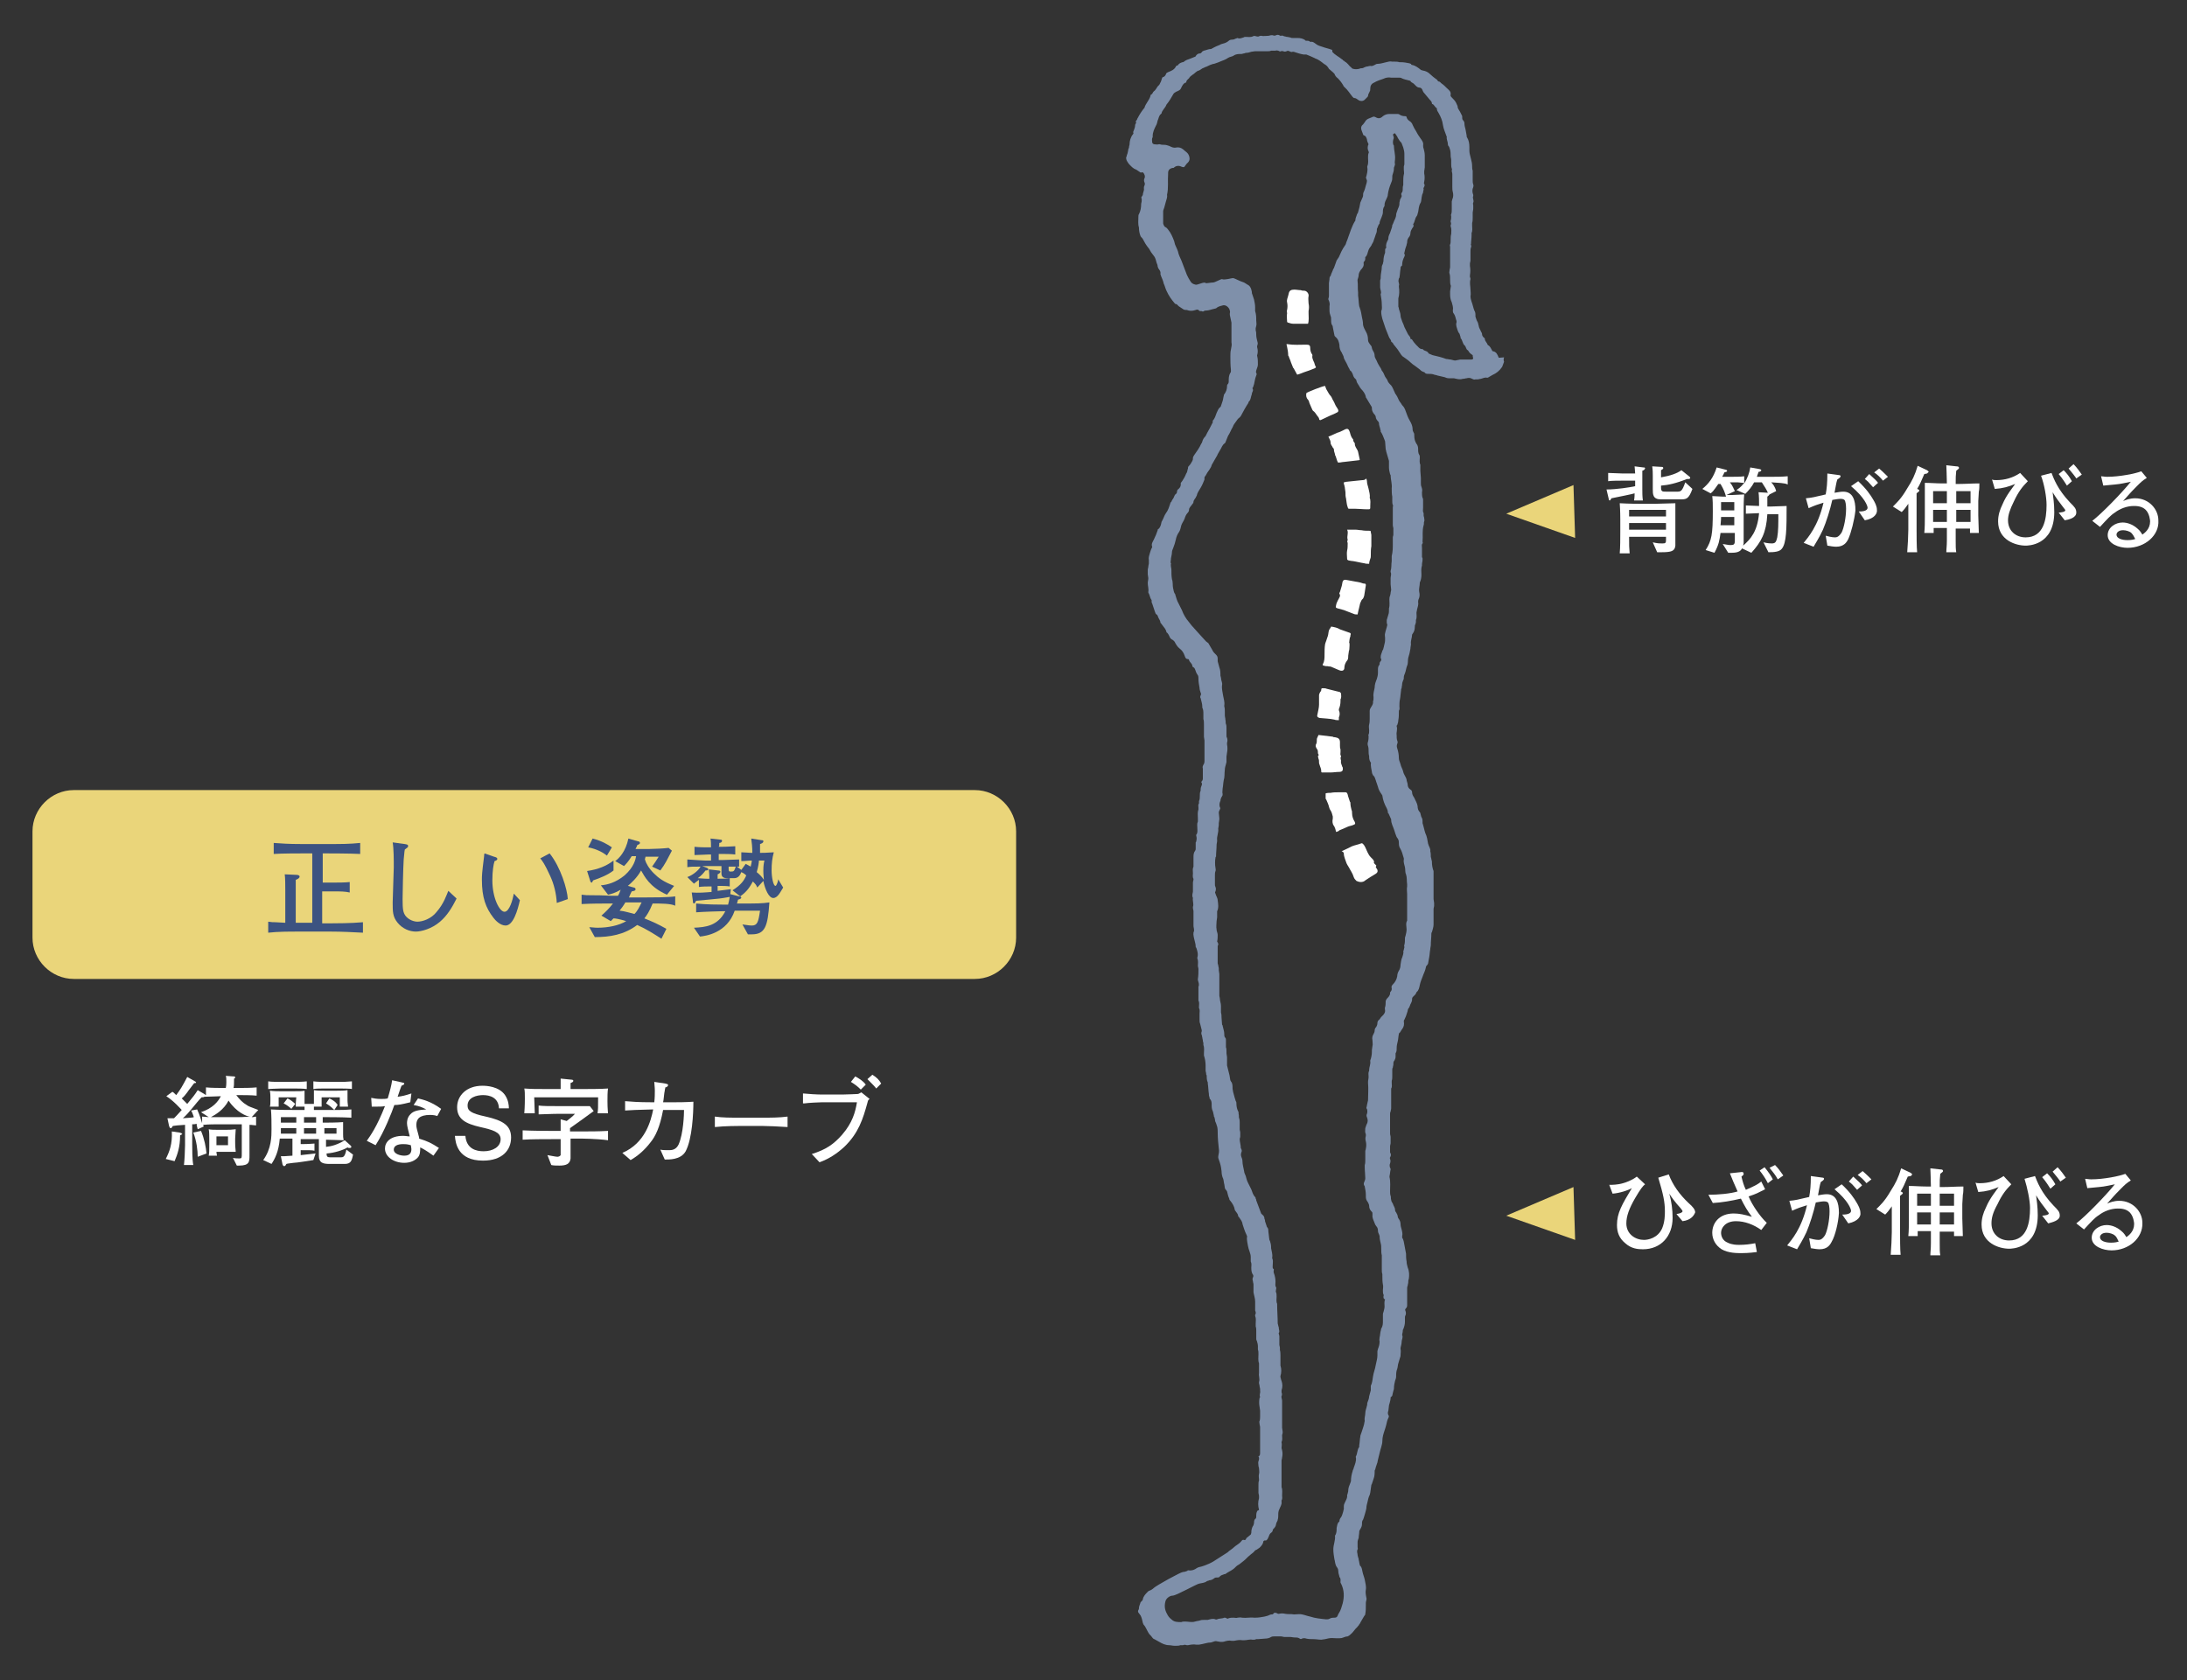 <?xml version="1.0" encoding="utf-8"?>
<!-- Generator: Adobe Illustrator 26.4.1, SVG Export Plug-In . SVG Version: 6.00 Build 0)  -->
<svg version="1.1" id="レイヤー_1" xmlns="http://www.w3.org/2000/svg" xmlns:xlink="http://www.w3.org/1999/xlink" x="0px"
	 y="0px" viewBox="0 0 397.1 305.2" style="enable-background:new 0 0 397.1 305.2;" xml:space="preserve">
<rect x="0" y="0" width="397.1" height="305.2" fill="#333333" stroke="none"/>
<style type="text/css">
	.st0{fill:#FFFFFF;}
	.st1{fill:#EAD57A;}
	.st2{fill:#3C5381;}
	.st3{fill:#7F90AA;}
</style>
<g>
	<g>
		<g>
			<path class="st0" d="M305.5,221.8l-1.1-1.3c0.7-0.1,1.1-0.3,1.1-0.5c0-0.2-0.2-0.3-0.3-0.5c-1.1-1.2-1.8-2.2-2.1-2.7
				c0.4,1.4,0.6,2.9,0.6,4.4c0,3.3-2.1,5.7-5.4,5.7c-0.9,0-2.1-0.1-3.2-1.1c-1.1-0.9-1.5-2-1.5-3.3c0-2.2,0.9-3.7,2.7-6.7
				c-0.7,0.4-2.2,0.9-3.5,1l-0.6-1.6c0.5,0,1.5,0,2.5-0.3c0.4-0.1,1.6-0.5,2.5-1.2l1.5,1.4c-0.4,0.3-0.8,0.8-1.8,2.5
				c-1.1,1.9-1.6,3.3-1.6,4.6c0,2,1.7,3,3.2,3c0.7,0,2.5-0.3,3.3-2.1c0.5-1.2,0.5-2.5,0.5-3.1c0-1.7-0.3-3.1-1.2-6.1l1.9-0.6
				c0.7,1.9,2,3.7,3.6,5.2c0.8,0.7,1.2,1.2,1.2,1.7C307.6,220.7,307.1,221.6,305.5,221.8z"/>
			<path class="st0" d="M319.8,223.4c-1.4-1-3-1.6-4.6-1.6c-1.9,0-2.7,1.2-2.7,2.1c0,0.5,0.2,1.4,1.2,1.8c0.8,0.4,1.7,0.4,2.1,0.4
				c1,0,1.9-0.1,2.9-0.3l0.3,1.6c-1.5,0.2-2.5,0.2-2.8,0.2c-0.8,0-2.4,0-3.6-0.7c-1.1-0.7-1.7-1.8-1.7-3c0-1.7,1.2-3.5,3.9-3.5
				c1,0,1.9,0.2,3.3,0.6c-0.9-1.2-1.3-1.9-2-3.3c-1.7,0.4-3.4,0.7-5.1,0.8l-0.8-1.5c1.8,0,4-0.2,5.3-0.6c-0.7-1.6-0.9-2-1.4-3.3
				l1.9-0.2c0.4-0.1,0.6,0,0.6,0.3c0,0.1,0,0.2-0.4,0.5c0.2,0.8,0.4,1.6,0.8,2.4c1.4-0.6,2.2-1,2.8-1.5l0.7,1.4
				c-1.4,0.7-1.5,0.8-3,1.3c0.6,1.5,2.1,3.7,3.3,4.8L319.8,223.4z M321,214.9c-0.4-0.8-1-1.7-1.5-2.3l0.9-0.6c0.8,1,1.2,1.6,1.5,2.2
				L321,214.9z M322.8,214.2c-0.5-0.9-0.8-1.2-1.5-2.1l1-0.5c0.6,0.6,1,1.2,1.5,1.9L322.8,214.2z"/>
			<path class="st0" d="M332.6,225.5c-0.3,0.6-0.8,1.4-2.2,1.4c-0.4,0-1.1-0.1-1.6-0.2l-0.3-1.8c0.4,0.1,1.1,0.3,1.7,0.3
				c0.3,0,0.7-0.1,1.2-0.9c0.4-0.8,0.8-2.7,0.8-4.3c0-0.7-0.1-1.4-0.3-1.6c-0.2-0.2-0.6-0.2-0.7-0.2c-0.4,0-0.9,0.1-1.5,0.2
				c-0.4,1.8-1.1,4-1.7,5.4c-0.7,1.5-1.3,2.4-1.7,3.1l-1.8-0.7c0.8-1,2.6-3,3.6-7.3c-1,0.3-1.6,0.5-2.7,1l-0.5-1.8
				c1.1-0.1,1.5-0.2,3.6-0.7c0.2-1.1,0.3-2.1,0.3-3.8l2.2,0.3c0.1,0,0.2,0.1,0.2,0.2c0,0.2-0.3,0.4-0.6,0.6
				c-0.2,0.6-0.3,1.4-0.5,2.4c0.6-0.1,1.1-0.2,1.6-0.2c1.7,0,2.2,1.5,2.2,3.4C333.8,222.1,333.2,224.5,332.6,225.5z M335.6,222.2
				l-1.1-1.6c0.4,0,1.6,0,1.6-0.7c0-0.3-0.5-1.8-3-3.9l1.3-0.9c1.5,1.4,2.3,2.6,2.7,3.3c0.3,0.5,0.7,1.2,0.7,1.9
				C337.9,220.8,337.5,221.8,335.6,222.2z M337.2,216.1c-0.2-0.2-0.8-0.9-0.9-1c-0.3-0.3-0.5-0.4-0.6-0.5l0.8-0.9
				c0.8,0.7,1.5,1.4,1.6,1.6L337.2,216.1z M338.9,214.9c-0.5-0.6-1-1.1-1.6-1.5l0.9-0.7c0.6,0.5,1.4,1.3,1.6,1.5L338.9,214.9z"/>
			<path class="st0" d="M346.9,213.6c-0.1,0-0.4,0.1-0.5,0.1c-0.6,1.4-0.8,1.9-1.3,2.7c0.3,0.1,0.4,0.2,0.4,0.3
				c0,0.1-0.1,0.2-0.5,0.5c0,0.3,0,3.2,0,3.2v3.4c0,0.9,0,3.2,0.1,4.1h-1.8c0.1-1.1,0.2-3.2,0.2-4.1v-4.7c-0.4,0.6-0.8,1.1-1.2,1.5
				l-1.6-1c0.7-0.7,1.5-1.4,2.6-3.3c0.9-1.4,1.4-2.4,1.9-4.1l1.7,0.8c0.1,0.1,0.3,0.2,0.3,0.3C347.1,213.5,347,213.6,346.9,213.6z
				 M354.8,224.6c0-0.3,0-0.4,0-0.9h-2.6c0,0.7,0,1.6,0,2.1c0,1.3,0,1.5,0.1,2.2h-1.8c0-0.6,0.1-1.1,0.1-2.2c0-1.8,0-2,0-2.2h-2.4
				c0,0.6,0,0.7,0,0.9h-1.7c0.1-0.9,0.1-2.1,0.1-2.9v-2.9c0-0.8,0-2.5,0-3.3c1,0,2.1,0.1,3.1,0.1h0.9c0-1.2-0.1-2.9-0.1-3.3l1.8,0.2
				c0.4,0,0.5,0.1,0.5,0.3c0,0.1-0.1,0.2-0.5,0.5c-0.1,1-0.1,1.1-0.1,2.4h0.6c1.2,0,2.4-0.1,3.7-0.1c0,0.4,0,1.2-0.1,1.5
				c0,0.4-0.1,1.4-0.1,1.7v2.6c0,0.6,0.1,2.6,0.1,3.2H354.8z M350.6,216.8h-2.5v2.2h2.5V216.8z M350.6,220.2h-2.5v2.2h2.5V220.2z
				 M354.8,216.8h-2.6v2.2h2.6V216.8z M354.8,220.2h-2.6v2.2h2.6V220.2z"/>
			<path class="st0" d="M371.9,222.2l-1.1-1.4c0.2,0,1.2-0.1,1.2-0.4c0-0.1,0-0.1-0.4-0.6c-0.7-0.9-1.3-1.7-1.9-2.7
				c0.1,0.8,0.3,2.1,0.3,3.6c0,6.1-4.8,6.1-5.2,6.1c-1.8,0-5-1-5-4.4c0-1.1,0.3-2.1,0.8-3.1c0.7-1.7,1.9-3.1,2.3-3.7
				c-1.2,0.5-2.2,0.8-3.7,0.9l-0.5-1.7c0.3,0.1,0.5,0.1,0.8,0.1c1.5,0,3-0.4,4.3-1.3l1.4,1.5c-1,1-1.7,1.9-2.5,3.6
				c-0.9,1.6-1.1,2.6-1.1,3.5c0,1.9,1.4,3.1,3.2,3.1c3.3,0,3.8-3.3,3.8-5.9c0-1.4-0.5-3.7-1-5.3l1.9-0.5c0.4,1,1.1,3,3.4,5.4
				c0.8,0.8,1.1,1.1,1.1,1.8C374,221.7,372.6,222,371.9,222.2z M372.3,215.9c-0.2-0.3-0.8-1.3-1.5-2.1l0.9-0.7c0.6,0.6,1,1.1,1.5,2
				L372.3,215.9z M374.1,214.6c-0.1-0.2-0.8-1.1-1.4-1.8l0.9-0.8c0.6,0.6,1.3,1.6,1.5,1.9L374.1,214.6z"/>
			<path class="st0" d="M383.4,227.1c-1.5,0-3.6-0.7-3.6-2.3c0-1.4,1.4-2.3,2.7-2.3c0.8,0,1.8,0.3,2.7,1.1c0.5,0.4,0.7,0.8,0.9,1.1
				c0.4-0.3,1.4-1,1.4-2.4c0-0.2-0.1-1.4-0.8-2.1c-0.7-0.7-1.7-0.7-2.2-0.7c-1.2,0-2.5,0.5-3.4,1.2c-0.8,0.5-1.4,1.2-2.7,2.6
				l-1.4-1.1c1.7-1.3,5.3-5,7-7.1c-1.1,0.2-1.7,0.4-2.9,0.5c-0.3,0-1.8,0.2-2.1,0.2l-0.4-1.7c0.3,0,0.6,0.1,1.1,0.1
				c2.3,0,5.2-0.6,6.2-1l1,1.2c-0.8,0.5-1,0.7-1.9,1.6c-1.2,1.2-1.4,1.5-2.4,2.6c0.5-0.2,1.2-0.5,2.2-0.5c2.5,0,4.2,2,4.2,4
				C389.1,224.9,386.5,227.1,383.4,227.1z M384,224.4c-0.3-0.3-1-0.5-1.5-0.5c-0.9,0-1.2,0.5-1.2,0.8c0,0.7,1,1,2,1
				c0.7,0,1.1-0.1,1.4-0.2C384.5,225.2,384.4,224.7,384,224.4z"/>
		</g>
	</g>
	<path class="st1" d="M286,225.2l-12.5-4.4l12.2-5.2L286,225.2z"/>
</g>
<g>
	<g>
		<g>
			<path class="st0" d="M298.2,85.5v1.2v2.1c0,0.8,0,1.3,0.1,2.1h-1.6c0.1-0.5,0.1-1.1,0.1-1.3c-0.2,0.1-3.2,0.7-4.2,0.9
				c-0.1,0.1-0.2,0.4-0.3,0.4c-0.1,0-0.2-0.1-0.2-0.3l-0.4-1.7c1.8,0,4.4-0.4,5.2-0.6v-1h-2.3c-0.4,0-2.2,0-2.6,0.1v-1.5
				c0.5,0,2.2,0.1,2.7,0.1h2.2c0-0.4-0.1-1-0.1-1.3l1.6,0.2c0.2,0,0.3,0,0.3,0.2C298.6,85.3,298.5,85.4,298.2,85.5z M304.2,93.9v2.7
				c0,0.4,0,2.1,0,2.5c-0.1,1-0.7,1.2-2.6,1.2c-0.3,0-0.5,0-0.7,0l-0.8-1.8c0.9,0.2,1.1,0.2,1.8,0.2c0.5,0,0.6-0.1,0.6-0.6v-0.6
				h-6.7c0,1.7,0,1.9,0.1,3h-1.8c0.1-1.1,0.1-2.7,0.1-3.8v-2.4c0-0.3,0-1.5-0.1-2.9c1.8,0.1,3.2,0.1,3.6,0.1h2.9
				c0.8,0,2.8-0.1,3.6-0.1C304.2,92.5,304.2,92.7,304.2,93.9z M302.5,92.6h-6.7v1.2h6.7V92.6z M302.5,95h-6.7v1.2h6.7V95z M305,90.7
				h-3.4c-1.5,0-1.5-0.9-1.5-1.9v-2.4c0-0.5,0-1-0.1-1.7l1.7,0.1c0.1,0,0.3,0,0.3,0.2c0,0.2-0.1,0.2-0.4,0.4v1.3
				c1.7-0.3,2.9-0.7,3.7-1.3l1.5,1.2c0,0,0.1,0.1,0.1,0.2c0,0.1-0.1,0.2-0.3,0.2c-0.1,0-0.2,0-0.3,0c-2,0.8-3.4,1.1-4.7,1.2v0.3
				c0,0.8,0.2,0.8,1,0.8h1.8c0.8,0,1,0,1.6-1.7l1.3,1.2C306.6,90.7,306.2,90.7,305,90.7z"/>
			<path class="st0" d="M321.6,87.6c0.3,0.3,0.7,0.8,0.9,1.6l-1.2,0.6c-0.1,0.1-0.1,0.2-0.4,0.4c0,0.7,0,1.2,0,1.8h0.6
				c0.8,0,2.1-0.1,2.9-0.1c0,4,0,6.8-0.9,7.8c-0.4,0.5-1.3,0.6-2.4,0.6l-0.9-1.8c0.8,0.2,1.4,0.2,1.5,0.2c0.7,0,0.8-0.3,1-1.1
				c0.2-1.1,0.2-2.5,0.2-4.2h-2c-0.2,3.4-1.1,5-2.9,7l-1.7-0.8c-0.3,0.7-1.2,0.8-1.9,0.8c-0.2,0-0.4,0-0.6,0l-1-1.6
				c0.7,0.1,1,0.2,1.4,0.2c0.6,0,0.8-0.1,0.8-0.8v-1.4h-2.6c-0.2,1.4-0.3,2.1-1.1,3.6l-1.6-0.5c1.1-1.7,1.3-2.9,1.3-7.1
				c0-1.2,0-1.9-0.1-2.7c0.2,0,1.6,0.1,1.9,0.1h0.6c-0.2-0.7-0.4-1.3-1-2.3H312c-0.9,1.3-1.1,1.5-1.4,1.7l-1.5-0.8
				c1.1-0.9,2-2,2.6-3.9l1.6,0.4c0.1,0,0.3,0.1,0.3,0.2c0,0.2-0.2,0.2-0.5,0.3c-0.1,0.3-0.2,0.4-0.4,0.8h1.5c0.6,0,2,0,2.5-0.1v1.3
				c0.6-0.9,1-2.1,1.1-2.9l1.7,0.3c0.1,0,0.3,0.1,0.3,0.2c0,0.2-0.3,0.3-0.5,0.3c-0.1,0.4-0.2,0.5-0.3,0.9h2.4c1.1,0,2.1,0,3.2-0.1
				v1.5C324.1,87.7,322.8,87.7,321.6,87.6z M314.9,93.9h-2.4c0,0.6-0.1,1.4-0.1,1.5h2.5V93.9z M314.9,91.2h-2.4v1.5h2.4V91.2z
				 M319.9,87.6h-1.4c-0.4,0.8-1,1.5-1.6,2.1l-1.6-0.7c0.3-0.2,0.8-0.5,1.4-1.3c-0.2,0-0.3,0-1.2-0.1c-0.9,0-1,0-1.4,0
				c0.5,0.6,0.7,1.2,0.9,1.6l-1.5,0.7h1.1c0.1,0,1.8-0.1,2.1-0.1c-0.1,1-0.1,2.3-0.1,3.1v5.6c0,0.1,0,0.3-0.1,0.6
				c1.4-1.2,2.6-2.6,2.9-5.9c-0.3,0-2,0.1-2.4,0.1v-1.5c0.3,0,2,0.1,2.4,0.1c0-0.9,0-1.8-0.1-2.5l1.7,0.1
				C320.7,88.8,320.4,88.4,319.9,87.6z"/>
			<path class="st0" d="M335.6,97.9c-0.3,0.6-0.8,1.4-2.2,1.4c-0.4,0-1.1-0.1-1.6-0.2l-0.3-1.8c0.4,0.1,1.1,0.3,1.7,0.3
				c0.3,0,0.7-0.1,1.2-0.9c0.4-0.8,0.8-2.7,0.8-4.3c0-0.7-0.1-1.4-0.3-1.6c-0.2-0.2-0.6-0.2-0.7-0.2c-0.4,0-0.9,0.1-1.5,0.2
				c-0.4,1.8-1.1,4-1.7,5.4c-0.7,1.5-1.3,2.4-1.7,3.1l-1.8-0.7c0.8-1,2.6-3,3.6-7.3c-1,0.3-1.6,0.5-2.7,1l-0.5-1.8
				c1.1-0.1,1.5-0.2,3.6-0.7c0.2-1.1,0.3-2.1,0.3-3.8l2.2,0.3c0.1,0,0.2,0.1,0.2,0.2c0,0.2-0.3,0.4-0.6,0.6
				c-0.2,0.6-0.3,1.4-0.5,2.4c0.6-0.1,1.1-0.2,1.6-0.2c1.7,0,2.2,1.5,2.2,3.4C336.7,94.5,336.1,96.8,335.6,97.9z M338.6,94.5
				l-1.1-1.6c0.4,0,1.6,0,1.6-0.7c0-0.3-0.5-1.8-3-3.9l1.3-0.9c1.5,1.4,2.3,2.6,2.7,3.3c0.3,0.5,0.7,1.2,0.7,1.9
				C340.9,93.2,340.4,94.2,338.6,94.5z M340.1,88.5c-0.2-0.2-0.8-0.9-0.9-1c-0.3-0.3-0.5-0.4-0.6-0.5l0.8-0.9
				c0.8,0.7,1.5,1.4,1.6,1.6L340.1,88.5z M341.9,87.3c-0.5-0.6-1-1.1-1.6-1.5l0.9-0.7c0.6,0.5,1.4,1.3,1.6,1.5L341.9,87.3z"/>
			<path class="st0" d="M349.9,86c-0.1,0-0.4,0.1-0.5,0.1c-0.6,1.4-0.8,1.9-1.3,2.7c0.3,0.1,0.4,0.2,0.4,0.3c0,0.1-0.1,0.2-0.5,0.5
				c0,0.3,0,3.2,0,3.2v3.4c0,0.9,0,3.2,0.1,4.1h-1.8c0.1-1.1,0.2-3.2,0.2-4.1v-4.7c-0.4,0.6-0.8,1.1-1.2,1.5l-1.6-1
				c0.7-0.7,1.5-1.4,2.6-3.3c0.9-1.4,1.4-2.4,1.9-4.1l1.7,0.8c0.1,0.1,0.3,0.2,0.3,0.3C350,85.9,349.9,86,349.9,86z M357.7,96.9
				c0-0.3,0-0.4,0-0.9h-2.6c0,0.7,0,1.6,0,2.1c0,1.3,0,1.5,0.1,2.2h-1.8c0-0.6,0.1-1.1,0.1-2.2c0-1.8,0-2,0-2.2h-2.4
				c0,0.6,0,0.7,0,0.9h-1.7c0.1-0.9,0.1-2.1,0.1-2.9v-2.9c0-0.8,0-2.5,0-3.3c1,0,2.1,0.1,3.1,0.1h0.9c0-1.2-0.1-2.9-0.1-3.3l1.8,0.2
				c0.4,0,0.5,0.1,0.5,0.3c0,0.1-0.1,0.2-0.5,0.5c-0.1,1-0.1,1.1-0.1,2.4h0.6c1.2,0,2.4-0.1,3.7-0.1c0,0.4,0,1.2-0.1,1.5
				c0,0.4-0.1,1.4-0.1,1.7v2.6c0,0.6,0.1,2.6,0.1,3.2H357.7z M353.5,89.2h-2.5v2.2h2.5V89.2z M353.5,92.6h-2.5v2.2h2.5V92.6z
				 M357.8,89.2h-2.6v2.2h2.6V89.2z M357.8,92.6h-2.6v2.2h2.6V92.6z"/>
			<path class="st0" d="M374.9,94.5l-1.1-1.4c0.2,0,1.2-0.1,1.2-0.4c0-0.1,0-0.1-0.4-0.6c-0.7-0.9-1.3-1.7-1.9-2.7
				c0.1,0.8,0.3,2.1,0.3,3.6c0,6.1-4.8,6.1-5.2,6.1c-1.8,0-5-1-5-4.4c0-1.1,0.3-2.1,0.8-3.1c0.7-1.7,1.9-3.1,2.3-3.7
				c-1.2,0.5-2.2,0.8-3.7,0.9l-0.5-1.7c0.3,0.1,0.5,0.1,0.8,0.1c1.5,0,3-0.4,4.3-1.3l1.4,1.5c-1,1-1.7,1.9-2.5,3.6
				c-0.8,1.6-1.1,2.6-1.1,3.5c0,1.9,1.4,3.1,3.2,3.1c3.3,0,3.8-3.3,3.8-5.9c0-1.4-0.4-3.7-1-5.3l1.9-0.5c0.4,1,1.1,3,3.4,5.4
				c0.8,0.8,1.1,1.1,1.1,1.8C377,94.1,375.5,94.4,374.9,94.5z M375.3,88.2c-0.2-0.3-0.8-1.3-1.5-2.1l0.9-0.7c0.6,0.6,1,1.1,1.5,2
				L375.3,88.2z M377,86.9c-0.1-0.2-0.8-1.1-1.4-1.8l0.9-0.8c0.6,0.6,1.3,1.6,1.5,1.9L377,86.9z"/>
			<path class="st0" d="M386.3,99.5c-1.5,0-3.6-0.7-3.6-2.3c0-1.4,1.4-2.3,2.7-2.3c0.8,0,1.8,0.3,2.7,1.1c0.5,0.4,0.7,0.8,0.9,1.1
				c0.4-0.3,1.4-1,1.4-2.4c0-0.2-0.1-1.4-0.8-2.1c-0.7-0.7-1.7-0.7-2.2-0.7c-1.2,0-2.5,0.5-3.4,1.2c-0.8,0.5-1.4,1.2-2.7,2.6
				l-1.4-1.1c1.7-1.3,5.3-5,7-7.1c-1.1,0.2-1.7,0.4-2.9,0.5c-0.3,0-1.8,0.2-2.1,0.2l-0.4-1.7c0.3,0,0.6,0.1,1.1,0.1
				c2.3,0,5.2-0.6,6.2-1l1,1.2c-0.8,0.5-1,0.7-1.9,1.6c-1.2,1.2-1.4,1.5-2.4,2.6c0.5-0.2,1.2-0.5,2.2-0.5c2.5,0,4.2,2,4.2,4
				C392.1,97.2,389.5,99.5,386.3,99.5z M387,96.8c-0.3-0.3-1-0.5-1.5-0.5c-0.9,0-1.2,0.5-1.2,0.8c0,0.7,1,1,2,1
				c0.7,0,1.1-0.1,1.4-0.2C387.5,97.5,387.3,97.1,387,96.8z"/>
		</g>
	</g>
	<path class="st1" d="M286,97.7l-12.5-4.4l12.2-5.2L286,97.7z"/>
</g>
<g>
	<path class="st1" d="M177,177.8H13.4c-4.1,0-7.5-3.4-7.5-7.5v-19.3c0-4.1,3.4-7.5,7.5-7.5H177c4.1,0,7.5,3.4,7.5,7.5v19.3
		C184.5,174.4,181.1,177.8,177,177.8z"/>
	<g>
		<g>
			<path class="st2" d="M60.1,169.2h-5.8c-1.9,0-3.8,0-5.6,0.2v-2c0.6,0.1,0.9,0.1,1.3,0.1c0.3,0,1.5,0.1,1.8,0.1v-5.9
				c0-0.7,0-2.3-0.1-2.9l2.2,0.1c0.2,0,0.5,0.1,0.5,0.3c0,0.3-0.4,0.5-0.7,0.6c0,0.4,0,2.6,0,3.2v4.6c0.5,0,0.6,0,0.8,0h2.2V155
				h-1.9c-0.6,0-3.6,0-5.1,0.1v-2c1.4,0.1,2.6,0.2,5.1,0.2h4.7c2.6,0,3.9,0,5.9-0.2v2c-1.8-0.1-5.8-0.1-5.9-0.1h-0.9v5.3h2.2
				c0.4,0,2,0,2.7-0.1v1.9c-0.8-0.2-1.8-0.2-2.7-0.2h-2.3v5.8h1.7c0.6,0,3.5,0,5.7-0.2v1.9C63.9,169.3,62,169.2,60.1,169.2z"/>
			<path class="st2" d="M79.9,167.4c-1.5,1.3-3.4,1.8-4.4,1.8c-1.1,0-2.4-0.5-3.3-1.6c-0.9-1.1-0.9-2-0.9-3.7c0-1,0.2-5.4,0.2-6.4
				c0-1.3,0-3.3-0.2-4.5l2.2,0.3c0.5,0.1,0.6,0.1,0.6,0.4c0,0.2-0.1,0.2-0.6,0.6c-0.1,0.5-0.1,1-0.2,1.8c-0.1,1.5-0.2,6.4-0.2,7.2
				c0,1.9,0.1,2.4,0.5,3c0.6,0.8,1.6,1.1,2.2,1.1c0.9,0,2.5-0.5,3.5-1.8c1.3-1.5,1.8-3.1,2.1-3.8l1.5,1.4
				C82.1,164.8,81.2,166.3,79.9,167.4z"/>
			<path class="st2" d="M91.8,168.1c-1,0-1.9-1-2.2-1.4c-1.4-1.8-2.1-3.7-2.1-6.9c0-0.8,0-1.1,0.4-4.3c0-0.1,0-0.4,0.1-0.5l1.7,0.6
				c0.4,0.1,0.6,0.2,0.6,0.4c0,0.2-0.2,0.3-0.5,0.4c-0.2,0.6-0.4,1.8-0.4,3.5c0,3.2,1.3,5.7,2.2,5.7c0.9,0,1.5-2.2,1.7-3.3l1.1,1.2
				C94,165.3,93.2,168.1,91.8,168.1z M101.1,164c-0.1-1.7-0.5-3.4-1.2-4.9c-1-2.2-1.4-2.7-1.8-3.2l1.7-0.9c2,2.5,3.2,6.5,3.3,8.3
				L101.1,164z"/>
			<path class="st2" d="M118.5,164.1c-0.6,1.5-1.1,2.2-1.5,2.7c1.7,0.7,2.4,1,4,1.9l-0.9,1.8c-1.4-0.9-2.8-1.8-4.4-2.5
				c-2.4,1.8-5,2.2-7.7,2.2l-1-1.8c0.4,0,0.9,0.1,1.5,0.1c1.9,0,3.9-0.4,5.2-1.2c-1.3-0.4-2-0.5-2.3-0.5c-0.3,0.3-0.4,0.4-0.5,0.5
				l-1.7-1c0.8-0.7,1.4-1.3,2.1-2.2c-2.2,0-3.7,0-5.7,0.1v-1.7c0.8,0.1,0.9,0.1,1.8,0.1c2.6,0,2.9,0.1,3.9,0.1h0.9
				c0.2-0.3,0.3-0.6,0.5-1.1c-1,0.6-1.8,0.8-2.3,0.9l-1.3-1.7c1.2-0.1,2.7-0.5,4.3-1.8c1.7-1.5,2-2.9,2.1-3.5h-0.8
				c-0.6,1-1.1,1.5-1.4,1.8l-1.6-0.9c0.7-0.5,1.9-1.7,2.4-4.1l1.7,0.5c0.2,0,0.4,0.1,0.4,0.3c0,0.2-0.3,0.3-0.5,0.4
				c-0.1,0.4-0.2,0.4-0.3,0.7h2.5c0.8,0,2.8-0.1,3.5-0.2l0.6,0.5c-0.9,1.7-1.2,2.4-2.1,3.6l-1.5-0.7c0.5-0.7,0.7-1,1.2-1.8h-2.4
				c0,0.2-0.1,0.3-0.1,0.5c0.2,0.7,0.7,1.6,1.6,2.5c0.9,0.9,1.7,1.5,3.7,2.3l-1.3,1.6c-3.2-1.4-4.1-3.4-4.7-4.4
				c-0.7,1.3-1.8,2.3-2.4,2.8l1.1,0.3c0.1,0,0.3,0.1,0.3,0.3c0,0.2-0.1,0.3-0.7,0.4c-0.2,0.4-0.3,0.6-0.5,1.1h2.7
				c1.4,0,4.5,0,5.7-0.2v1.7C121.8,164.1,120,164.1,118.5,164.1z M107.7,159.9c-0.2,0.4-0.2,0.4-0.3,0.4c-0.1,0-0.2-0.2-0.2-0.2
				l-0.6-1.9c2-0.3,3.5-0.9,4.8-1.9l0,1.8C110.4,158.9,108.9,159.5,107.7,159.9z M110.2,155.4c-0.6-0.5-1.8-1.2-3.4-1.5l0.8-1.6
				c1.6,0.4,2.8,1.1,3.5,1.6L110.2,155.4z M113.5,164c-0.3,0.5-0.6,0.9-1,1.4c1,0.1,1.8,0.4,2.7,0.6c0.6-0.6,0.9-1.3,1.3-2.1H113.5z
				"/>
			<path class="st2" d="M140.4,163.1c-0.8,0-1.5-1.6-1.8-3.1l-1.1,1.2c-0.2-0.5-0.3-0.6-0.8-1.1c-0.5,0.9-1,1.8-2.3,2.7l-1.4-1.1
				c1.6-1,2.1-1.8,2.5-2.7c-0.1-0.1-0.4-0.4-0.9-0.6c-0.2,0.5-0.5,1.1-1.3,1.1h-1.3c-0.2,0-1,0-1-0.8v-1.4h-3.5l0.8,0.3
				c0.2,0.1,0.3,0.1,0.3,0.3c0,0.2-0.3,0.2-0.5,0.2c-0.3,0.4-0.7,0.9-1.4,1.4c0.3,0,1,0.1,1.7,0.1h0.4c0-1.2-0.1-1.4-0.1-1.7
				l1.7,0.2c0.3,0,0.4,0.1,0.4,0.2c0,0.3-0.3,0.4-0.5,0.5c0,0.1,0,0.8,0,0.8c0.8,0,1.4,0,2.2-0.1v1.5c-0.5-0.1-1.4-0.1-2.2-0.1v0.9
				c0.8-0.1,1.6-0.2,2.4-0.3l-0.1,0.9l1.6,0.4c0.2,0,0.4,0.1,0.4,0.2c0,0.2-0.2,0.3-0.6,0.4c-0.1,0.4-0.1,0.5-0.2,0.7h1.4
				c2,0,3.2,0,4.5-0.2c-0.3,4.4-0.8,5.8-3.2,5.8c-0.3,0-0.5,0-0.7,0l-1-1.8c1.3,0.2,1.5,0.2,1.7,0.2c1,0,1.2-0.6,1.5-2.7h-4.6
				c-1.4,4.1-5.3,4.6-6.3,4.7l-1.1-1.6c2.1-0.1,4.3-0.3,5.7-3h-0.5c-0.4,0-3.6,0.1-4.8,0.2v-1.6c1.8,0.2,4.2,0.2,4.8,0.2h1
				c0.1-0.4,0.2-0.8,0.3-1.4c-0.1,0-1,0.2-1.9,0.3c-1.1,0.1-2.8,0.3-4.2,0.4c-0.1,0.1-0.2,0.5-0.4,0.5c-0.1,0-0.2-0.1-0.2-0.5
				l-0.2-1.5c1.2,0.1,2.4,0,3.6-0.1v-1h-0.4c-0.4,0-1.3,0-1.9,0.1v-1.3c-0.5,0.4-0.7,0.5-0.9,0.7l-1.2-1.2c1.1-0.4,2.1-1.3,2.4-1.9
				c-1.5,0-1.7,0-2.4,0.1v-1.4c1.3,0.1,3.2,0.2,3.3,0.2h1v-1.1h-0.5c-0.6,0-1.7,0.1-2.5,0.1v-1.5c1,0.1,1.9,0.1,2.5,0.1h0.5
				c0-0.4,0-1.2-0.1-1.6l1.8,0.2c0.1,0,0.3,0,0.3,0.2c0,0.3-0.3,0.4-0.5,0.4c0,0.5,0,0.5-0.1,0.7h0.5c0.2,0,1.1,0,2.5-0.1v1.5
				c-0.7-0.1-1.9-0.1-2.5-0.1h-0.5v1.1h0.8c0.7,0,2.2-0.1,2.9-0.1v1.3c-0.3,0-0.3,0-0.4,0l0.8,0.6l0.8-1.1c0.5,0.3,0.6,0.3,0.9,0.5
				c0.1-0.5,0.2-0.8,0.2-1.1c-0.6,0-1.2,0.1-1.9,0.1v-1.6c0.6,0,1.3,0.1,2,0.1c0-1.1-0.1-1.9-0.2-2.6l1.9,0.3c0.3,0,0.3,0.1,0.3,0.2
				c0,0.3-0.3,0.4-0.6,0.5c0,0.7,0,1.1,0,1.6c0.6,0,1,0,2.5-0.1c-0.3,1.1-0.4,2-0.4,3.3c0,1.2,0.3,2.8,0.7,2.8
				c0.2,0,0.5-0.9,0.5-1.2l0.9,1.5C141.7,162,141.2,163.1,140.4,163.1z M132.3,157.4v0.5c0,0.4,0.2,0.4,0.4,0.4
				c0.6,0,0.6-0.1,0.9-0.9C133.2,157.4,132.9,157.4,132.3,157.4z M137.8,156.3c0,0.3-0.1,1.1-0.4,2.1c0.5,0.4,1,0.9,1.3,1.4
				c0-0.3-0.1-0.9-0.1-1.6c0-1,0.1-1.5,0.2-1.9L137.8,156.3z"/>
		</g>
	</g>
	<g>
		<g>
			<path class="st0" d="M45.7,202.9c0.2,0,0.3,0,0.8-0.1v1.6c-0.3,0-0.7-0.1-1.2-0.1v5.5c0,1.2,0,1.9-1.9,1.9c-0.2,0-0.3,0-0.4,0
				l-0.7-1.4c0.3,0.1,1,0.1,1.2,0.1c0.4,0,0.4-0.1,0.4-0.9v-5.3h-0.5h-3.3c-1.2,0-2.1,0-3.2,0.1c0,0.1,0,0.1,0.1,0.3l-1.1,0.5
				c-0.2-0.7-0.2-0.8-0.2-1c-0.3,0.1-0.5,0.1-0.8,0.1v3.7c0,0.7,0,2.8,0.2,3.7h-1.7c0.1-0.7,0.2-2.8,0.2-3.6v-3.7
				c-1.4,0.1-1.6,0.1-2.2,0.2c-0.1,0.1-0.1,0.1-0.2,0.3c0,0-0.1,0.1-0.2,0.1c-0.2,0-0.2-0.2-0.3-0.4l-0.3-1.4c0.3,0,0.4,0,1.2,0
				c0.3-0.3,0.6-0.6,1.4-1.5c-0.2-0.2-1.4-1.6-2.8-2.5l1.1-0.8c0.2,0.1,0.3,0.2,0.7,0.6c0.8-1.1,1-1.4,2-3.3l1.4,0.8
				c0.2,0.1,0.2,0.2,0.2,0.2c0,0.1,0,0.1-0.1,0.1c-0.1,0-0.2,0-0.3,0.1c-0.2,0.3-1.1,1.4-1.2,1.6c-0.3,0.4-0.6,0.8-1,1.1
				c0.4,0.4,0.5,0.5,1,1c1-1.2,1.4-1.7,1.9-2.5l1.2,0.7c0.1,0.1,0.3,0.2,0.3,0.2v-1.4c1,0.1,2.4,0.1,3.1,0.1h0.5
				c0.1-0.4,0.1-1,0.1-1.1c0-0.5,0-0.8-0.1-1.1l1.3,0.1c0.3,0,0.4,0,0.4,0.2c0,0.1-0.1,0.2-0.2,0.2c0,0.9,0,1.4-0.1,1.7h1.1
				c0.7,0,2.1,0,3.1-0.1v1.5c-0.9-0.1-2.5-0.1-3.1-0.1h-0.6c0.6,0.8,1.2,1.4,1.9,1.8c0.4,0.3,0.6,0.3,2.1,0.9L45.7,202.9z
				 M32.7,206.2c0,2.2-0.5,3.5-1,4.7l-1.6-0.4c0.7-1.4,1.2-2.7,1.1-5l1.4,0.2c0.3,0.1,0.4,0.1,0.4,0.2C33.2,206,33.1,206,32.7,206.2
				z M37.1,199.2L37.1,199.2c-0.1,0.1-0.3,0.1-0.5,0.1c-1,1-2.3,2.9-3.4,3.8c1.3-0.1,1.8-0.1,2-0.2c-0.1-0.2-0.2-0.7-0.5-1.2
				l1.1-0.2c0.5,1.1,0.7,1.9,0.9,2.5v-1.2c0.3,0,1,0.1,1.2,0.1l-1.4-0.9c2.1-0.7,3.1-1.9,3.6-2.9C39.5,199.1,38,199.2,37.1,199.2z
				 M35.9,210.1c0-1.1-0.2-2.9-0.8-4.4l1.4-0.3c0.6,1.4,0.9,3,1,4.1L35.9,210.1z M40.8,209.2h-1.5c0,0.3,0.1,0.6,0.1,0.7h-1.5
				c0.1-0.5,0.1-1.1,0.1-1.7v-1.3c0-0.5,0-1.4-0.1-1.8c0.3,0.1,1.1,0.1,1.6,0.1H41c0.6,0,1,0,1.8-0.1c0,0.3-0.1,1.3-0.1,1.7v0.7
				c0,0.5,0,0.7,0.1,1.7C41.7,209.2,41.4,209.2,40.8,209.2z M41.5,199.9c-0.9,1.7-2.3,2.5-3.2,3c1,0,1.6,0,1.8,0h3.3
				c0.4,0,0.4,0,2-0.1C44.8,202.8,42.9,202,41.5,199.9z M41.4,206.4h-2.1v1.6h2.1V206.4z"/>
			<path class="st0" d="M62.6,211.4h-2.7c-1.3,0-2-0.2-2-1.5v-3h-3.3v0.9c1.7,0,2.1-0.1,2.5-0.1v1.3c-0.5-0.1-0.7-0.1-2.5-0.1v0.9
				c1.7-0.2,1.9-0.2,2.7-0.3l-0.4,1.2c-0.6,0.1-3.1,0.5-3.6,0.5c-0.6,0.1-1,0.1-1.3,0.2c-0.1,0.2-0.2,0.4-0.4,0.4
				c-0.2,0-0.3-0.3-0.3-0.3l-0.3-1.5c0.2,0,0.3,0,0.6,0c0.4,0,1.1-0.1,1.5-0.1v-3.1h-2.3c-0.2,2.4-0.9,3.7-1.5,4.6l-1.5-0.7
				c1.5-2.1,1.5-4.3,1.5-5.6c0-1.1,0-2.5-0.1-3.6c1.5,0.1,3.4,0.1,4.9,0.1h1.2v-0.6h-1.6c0-0.5,0-0.8,0.1-1.7h-3.2
				c0,0.3,0,1.2,0,1.7h-1.6c0.1-0.3,0.1-0.7,0.1-1.1v-0.6c0-0.2,0-0.7-0.1-1.2c0.7,0.1,1.4,0.1,2.1,0.1h2c1.3,0,1.7,0,2.2-0.1
				c0,0.4,0,0.8,0,1.2v0.6v0.6h1.7c0-0.1,0-0.5,0-0.6v-0.7c0-0.4,0-0.8,0-1.2c0.6,0.1,1.3,0.1,1.9,0.1h2.3c0.3,0,1.5,0,1.9-0.1
				c0,0.5,0,0.6,0,1.2v0.6c0,0.1,0,0.5,0.1,1.2h-1.5c0-0.5,0-0.8,0-1.7h-3.3c0,0.8,0,0.9,0,1.7h-1.4c0,0.3,0,0.4,0,0.6h2.5h2
				c1.5,0,2-0.1,2.3-0.1v1.5c-1.5-0.1-4.6-0.1-5.2-0.1v1c0.7,0,2.6,0,3.7-0.1c0,0.4,0,0.8,0,1.2v1c0,0.4,0,0.6,0.1,1.1
				c-0.4,0-2.5-0.1-3.2-0.1v1.3c1-0.1,2.1-0.4,3.4-1.2l1,0.9c0.1,0.1,0.2,0.2,0.2,0.3c0,0.1-0.1,0.2-0.3,0.2c-0.1,0-0.3,0-0.4-0.1
				c-0.8,0.5-2.4,1-3.8,1.1c0,0.7,0.2,0.7,1,0.7h1.5c0.5,0,0.8,0,1.1-1.4l1.2,0.9C63.9,210.8,63.7,211.4,62.6,211.4z M53.1,197.7H51
				c-0.8,0-2.2,0.1-2.3,0.1v-1.4c0.4,0.1,2,0.1,2.3,0.1h2c0.7,0,2,0,2.7-0.1v1.4C54.9,197.7,54,197.7,53.1,197.7z M53.8,204.9H51
				c0,0.3,0,0.5,0,1h2.8V204.9z M53.8,202.9H51v1h2.8V202.9z M52.9,201.4c-0.3-0.3-0.8-0.7-1.4-1l0.7-0.9c0.5,0.2,1.1,0.7,1.4,1
				L52.9,201.4z M57.4,202.9h-2.2v1h2.2V202.9z M57.4,204.9h-2.2v1h2.2V204.9z M61.3,197.7h-2.1c-0.8,0-1.9,0-2.3,0.1v-1.4
				c0.7,0.1,1.6,0.1,2.4,0.1h2.1c1,0,1.4,0,2.5-0.1v1.4C63.7,197.7,61.9,197.7,61.3,197.7z M61.1,204.9h-2.2v1h2.2V204.9z
				 M60.7,201.6c-0.8-0.8-1.2-1-1.5-1.2l0.6-0.9c1.1,0.5,1.4,1,1.5,1.2L60.7,201.6z"/>
			<path class="st0" d="M74.5,200.2c-1.6,0.4-2.2,0.5-2.9,0.5c-0.4,1.2-1.8,4.8-3.4,7.3l-1.6-0.8c0.7-1,1.8-2.5,3.3-6.3
				c-0.6,0.1-0.7,0.1-2.4,0.1l-0.1-1.6c0.5,0.1,1,0.2,1.8,0.2c0.5,0,0.8,0,1.2-0.1c0.4-1.3,0.7-2.5,0.8-3.3l1.8,0.4
				c0.4,0.1,0.4,0.1,0.4,0.2c0,0.2-0.1,0.2-0.5,0.4c-0.5,1.3-0.5,1.5-0.7,2c0.8-0.1,1.3-0.2,2.5-0.6L74.5,200.2z M79.4,202.7
				c-0.3-0.1-0.7-0.2-1.3-0.2c-2,0-2.5,0.8-2.5,1.8c0,0.6,0.1,0.7,0.5,2.3c0,0,0,0.2,0,0.2c1.6,0.5,2.2,0.8,3.6,1.7l-1,1.4
				c-1.4-1-1.8-1.2-2.4-1.5c0,0.7,0,1.4-0.5,1.9c-0.5,0.5-1.3,0.9-2.4,0.9c-1.9,0-3.5-1.1-3.5-2.6c0-1.1,0.9-2.3,3.3-2.3
				c0.5,0,0.8,0.1,1.2,0.1c-0.3-1.2-0.5-1.9-0.5-2.4c0-0.2,0-1,0.6-1.6c0.6-0.7,1.6-0.8,2.9-0.9c-0.8-0.4-1.2-0.6-2.3-0.8l0.8-1.2
				c0.8,0.2,2.3,0.5,4.2,1.9L79.4,202.7z M74.6,208c-0.7-0.2-1-0.2-1.4-0.2c-1,0-1.7,0.3-1.7,1c0,0.8,1.2,1.1,1.9,1.1
				c1,0,1.3-0.5,1.3-1.2C74.7,208.5,74.6,208.1,74.6,208z"/>
			<path class="st0" d="M87.7,210.8c-4.6,0-5-3.2-5.1-4.5h1.9c0.2,2.4,2,2.8,3.3,2.8c1.7,0,3.1-0.8,3.1-2.2c0-1.3-1.5-1.7-3.7-2.2
				c-2.6-0.6-4.2-1.4-4.2-3.6c0-2.1,1.7-3.9,4.6-3.9c0.7,0,3,0.1,4.1,1.7c0.6,0.9,0.7,1.8,0.7,2.4h-1.8c-0.1-2-1.7-2.4-2.9-2.4
				c-1.1,0-2.8,0.4-2.8,1.9c0,0.9,0.5,1.4,3.3,2c3.1,0.7,4.6,1.6,4.6,3.8C92.8,208.9,91.2,210.8,87.7,210.8z"/>
			<path class="st0" d="M105.3,206.8h-1.7v2.4c0,0.2,0,1,0,1.2c-0.1,1-0.8,1.3-2,1.3c-0.5,0-1.1,0-1.5-0.1l-0.7-1.8
				c0.1,0,1.5,0.3,1.8,0.3c0.2,0,0.5-0.1,0.6-0.3c0-0.1,0-0.1,0-0.6v-2.3h-1.7c-1.7,0-3.5,0-5.2,0.1v-1.7c2,0.1,4.5,0.1,5.2,0.1h1.7
				v-0.3c0-1.3,0-1.5,0-1.8l1.1,0.3c0.1-0.1,1.1-0.8,1.5-1.3h-3.1c-0.4,0-0.6,0-3.5,0.1v-1.6c0.9,0.1,1.8,0.1,3.5,0.1h2.6
				c0.3,0,2.4,0,3.2,0l0.7,0.9c-0.1,0.1-3.7,2.7-4.3,3.1v0.6h1.7c1.8,0,3.5,0,5.2-0.1v1.7C108.3,206.8,105.5,206.8,105.3,206.8z
				 M108.5,202.2c0.1-0.7,0.1-1,0.1-2.9H97c0,0.5,0.1,2.5,0.1,2.9h-1.9c0.1-1.3,0.1-2.4,0.1-2.7c0-0.9,0-1.3-0.1-1.8
				c1.5,0.1,1.9,0.1,4.8,0.1h1.8c0-0.2,0-1,0-1.9l2,0.2c0.2,0,0.3,0.1,0.3,0.2c0,0.2-0.2,0.3-0.5,0.4c0,0.4,0,0.5,0,1.1h1.8
				c1.2,0,3.9,0,5-0.1c-0.1,0.6-0.1,1.6-0.1,2.3c0,1.5,0.1,1.8,0.1,2.2H108.5z"/>
			<path class="st0" d="M124.5,209.1c-0.9,1.6-3.1,1.5-3.8,1.5l-0.8-1.8c0.4,0.1,0.9,0.1,1.5,0.1c0.5,0,1.3,0,1.8-1
				c0.9-2,1-5.6,1-6.3h-3.8c-0.6,3.2-1.4,4.8-2.3,5.9c-1,1.3-2.2,2.4-3.6,3.2l-1.5-1.3c4.2-1.8,5.2-5.9,5.6-7.9
				c-3.5,0.1-3.6,0.1-5.1,0.2v-1.7c1.2,0.1,2.4,0.2,4.8,0.2h0.5c0.1-0.8,0.1-1.6,0.1-2.1c0-0.7-0.1-1.2-0.1-1.6l2,0.3
				c0.4,0.1,0.5,0.1,0.5,0.3c0,0.2-0.3,0.4-0.5,0.4c0,0.2-0.1,0.4-0.1,0.6c-0.1,0.3-0.2,1.8-0.3,2.1h2.1c0.7,0,1.9,0,3.4-0.1
				C125.9,202.2,125.7,206.8,124.5,209.1z"/>
			<path class="st0" d="M138.4,204.5h-4c-0.2,0-2.8,0-4.6,0.2v-1.9c1.3,0.2,2.9,0.2,4.6,0.2h4c1.5,0,3.1,0,4.6-0.2v1.9
				C141.4,204.6,139.4,204.5,138.4,204.5z"/>
			<path class="st0" d="M157.5,200.3c-0.8,2.9-1.6,5.5-4.2,8c-1.3,1.2-2.8,2.2-4.5,2.8l-1.4-1.5c2.6-0.8,4-1.8,5.5-3.5
				c1.9-2.2,2.4-4.1,2.7-5.9h-6.3c-0.5,0-2.5,0.1-3.2,0.2c-0.1,0-0.3,0-0.3,0v-1.8c0.9,0.1,2.6,0.2,3.5,0.2h3.6
				c0.9,0,2.6-0.1,2.8-0.1c0.2,0,0.3-0.1,0.7-0.3l1.5,1.2C157.6,199.8,157.6,199.9,157.5,200.3z M156.3,197.9
				c-0.6-0.6-1-0.9-1.8-1.4l0.8-1c0.7,0.4,1.4,0.8,1.9,1.5L156.3,197.9z M159.1,197.7c-0.2-0.3-0.8-0.9-1.3-1.4
				c-0.1-0.1-0.2-0.2-0.3-0.3l0.9-0.8c0.8,0.5,1.2,0.9,1.6,1.6L159.1,197.7z"/>
		</g>
	</g>
</g>
<g>
	<path class="st3" d="M272.1,64.9c-0.2-0.5-0.4-1-1-1.1c-0.1,0-0.2-0.1-0.2-0.2c-0.2-0.3-0.3-0.7-0.7-0.9c0,0-0.1-0.1-0.1-0.1
		c-0.1-0.4-0.5-0.6-0.5-1.1c0-0.1-0.1-0.1-0.2-0.2c-0.2-0.2-0.3-0.4-0.3-0.6c0-0.2-0.1-0.3-0.2-0.5c-0.1-0.3-0.4-0.7-0.4-1
		c-0.1-0.3-0.1-0.5-0.2-0.7c-0.2-0.3-0.3-0.7-0.4-1c0,0,0-0.1,0-0.2c0-0.3,0-0.6-0.2-0.9c-0.2-0.5-0.3-1.1-0.5-1.6
		c-0.1-0.3-0.2-0.7-0.2-1c0.1-0.4,0-0.8,0-1.2c0-0.6-0.2-1.2,0-1.9c0-0.1,0-0.2-0.1-0.4c0-0.1,0-0.2,0-0.3c0.1-0.6,0.1-1.1,0-1.7
		c0-0.1,0-0.2,0-0.4c0-0.2,0.1-0.4,0.1-0.6c0-0.5,0-1.1,0-1.6c0-0.3,0-0.5,0.1-0.8c0.1-0.1,0-0.3,0-0.4c0-0.1-0.1-0.2,0-0.2
		c0-0.5,0.1-1,0.1-1.6c0-0.1,0-0.3,0-0.4c0.2-0.4,0.1-0.9,0.1-1.3c0-0.2,0-0.4,0-0.5c0.1-0.3,0.1-0.6,0.1-0.9c0-0.3,0-0.6,0-0.9
		c0-0.3,0.1-0.5,0.1-0.8c0-0.2,0-0.4,0-0.6c0-0.2-0.1-0.3,0-0.5c0.2-0.4-0.2-0.8,0-1.2c0-0.1,0-0.2,0-0.2c-0.2-0.5-0.2-1,0-1.4
		c0-0.1,0.1-0.3,0-0.5c-0.1-0.3-0.1-0.5-0.1-0.8c0-0.4,0-0.9,0-1.3c0-0.1,0-0.3,0-0.4c-0.1-0.3-0.1-0.6-0.1-0.8
		c0-0.5-0.1-0.9-0.2-1.3c-0.1-0.5-0.3-1-0.3-1.5c0-0.2,0-0.5,0-0.7c0-0.6-0.1-1.2-0.4-1.7c-0.1-0.1-0.1-0.3-0.1-0.4
		c-0.1-0.4-0.1-0.7-0.2-1.1c-0.1-0.4-0.2-0.7-0.2-1.1c0-0.2-0.1-0.4-0.2-0.5c-0.2-0.2-0.2-0.3-0.2-0.6c0-0.1,0-0.3-0.1-0.4
		c-0.1-0.2-0.2-0.4-0.3-0.6c-0.1-0.2-0.2-0.3-0.3-0.5c0-0.1-0.1-0.1-0.1-0.2c0-0.4-0.2-0.6-0.3-0.9c-0.2-0.4-0.5-0.7-0.8-1
		c-0.1-0.1-0.3-0.3-0.2-0.5c0.1-0.6-0.4-0.9-0.7-1.2c-0.3-0.3-0.6-0.6-0.9-0.8c-0.2-0.1-0.3-0.4-0.6-0.4c-0.1,0-0.1-0.1-0.2-0.2
		c-0.1-0.1-0.1-0.2-0.2-0.2c-0.4-0.3-0.8-0.6-1.1-0.9c-0.4-0.4-0.8-0.6-1.4-0.7c-0.1,0-0.2-0.1-0.3-0.1c-0.5-0.4-1-0.8-1.6-0.9
		c-0.1,0-0.2-0.1-0.2-0.2c-0.1,0-0.2-0.1-0.3-0.1c-0.5-0.1-1-0.2-1.5-0.2c-0.1,0-0.2,0-0.3,0c-0.3-0.1-0.6-0.1-0.8-0.1
		c-0.2,0-0.3,0-0.5,0c-0.4-0.1-0.7,0-1.1,0.1c-0.5,0.1-1,0.3-1.6,0.3c-0.2,0-0.3,0.1-0.5,0.2c-0.2,0.1-0.4,0.2-0.6,0.2
		c-0.3-0.1-0.6,0.1-0.9,0.1c-0.1,0-0.2,0.1-0.3,0.1c-0.2,0.1-0.3,0.2-0.6,0.2c-0.1,0-0.2,0-0.4,0.1c-0.4,0.1-0.8,0.1-1.1,0
		c-0.2,0-0.3-0.2-0.4-0.3c-0.2-0.1-0.3-0.3-0.5-0.5c-0.1-0.1-0.1-0.1-0.2-0.2c-0.1-0.1-0.2-0.2-0.4-0.3c-0.1-0.1-0.2-0.2-0.3-0.2
		c-0.1-0.1-0.1-0.2-0.2-0.2c-0.6-0.5-1.3-0.8-1.8-1.4C242,9.1,241.8,9,241.7,9c-0.5-0.2-1.1-0.3-1.6-0.5c-0.3-0.1-0.7-0.2-1-0.4
		c-0.3-0.2-0.7-0.6-1.1-0.5c0,0-0.1,0-0.1,0c-0.2-0.2-0.4-0.2-0.7-0.2c-0.1,0-0.2,0-0.2-0.1c-0.4-0.3-0.9-0.4-1.4-0.4
		c-0.3,0-0.6,0-0.9,0c-0.1,0-0.3,0-0.4-0.1c-0.2,0-0.4-0.1-0.6-0.1c-0.2,0-0.3-0.1-0.5-0.1c-0.2-0.1-0.4-0.2-0.6-0.1
		c-0.1,0-0.2,0-0.3-0.1c-0.2-0.1-0.4-0.1-0.6,0c-0.2,0.1-0.4,0.1-0.6,0c-0.1,0-0.2,0-0.3,0c-0.2,0-0.3,0.1-0.5,0.1
		c-0.4,0-0.9,0.1-1.3,0c-0.1,0-0.3,0-0.4,0.1c-0.2,0.1-0.3,0-0.5,0c-0.2-0.1-0.5-0.1-0.6,0c-0.4,0.2-0.9,0.1-1.3,0.1
		c-0.1,0-0.3,0-0.4,0.1c-0.4,0.1-0.7,0.3-1.1,0.1c-0.1,0-0.2,0.1-0.3,0.1c-0.2,0.1-0.4,0.2-0.7,0.2c-0.3,0-0.5,0.1-0.7,0.3
		c-0.4,0.3-0.8,0.4-1.2,0.5c-0.1,0-0.1,0-0.2,0.1c-0.5,0.2-1,0.4-1.5,0.7c-0.1,0-0.1,0.1-0.2,0.1c-0.5,0-0.8,0.2-1.3,0.3
		c-0.2,0.1-0.3,0.1-0.4,0.3c-0.1,0.1-0.2,0.2-0.3,0.2c-0.4,0-0.6,0.2-0.8,0.5c0,0,0,0.1-0.1,0.1c-0.3,0.1-0.7,0.3-1,0.4
		c-0.3,0.1-0.6,0.2-0.9,0.4c-0.1,0.1-0.2,0.2-0.4,0.2c-0.3,0.1-0.6,0.2-0.8,0.5c0,0.1-0.1,0.1-0.2,0.1c-0.1,0.1-0.2,0.1-0.2,0.2
		c-0.3,0.6-0.9,0.8-1.4,1c-0.2,0.1-0.4,0.2-0.4,0.4c-0.1,0.2-0.2,0.4-0.5,0.5c-0.1,0-0.2,0.1-0.2,0.2c-0.1,0.2-0.1,0.4-0.2,0.6
		c-0.1,0.2-0.2,0.4-0.3,0.6c-0.1,0.1-0.2,0.2-0.3,0.3c-0.2,0.3-0.4,0.7-0.7,0.9c0,0-0.1,0.1-0.1,0.1c-0.1,0.2-0.2,0.4-0.4,0.5
		c-0.1,0-0.1,0.1-0.1,0.2c-0.2,0.8-0.9,1.4-1.1,2.2c0,0-0.1,0.1-0.1,0.1c-0.4,0.5-0.8,1.1-1.1,1.7c-0.1,0.1-0.1,0.3-0.2,0.4
		c-0.2,0.2-0.2,0.3-0.1,0.5c-0.1,0.2-0.2,0.3-0.2,0.5c0,0.3-0.1,0.5-0.2,0.8c-0.1,0.2-0.2,0.4-0.1,0.6c0,0.1,0,0.1-0.1,0.2
		c-0.4,0.5-0.6,1.2-0.6,1.8c0,0.2-0.1,0.3-0.1,0.5c0,0.1,0,0.2-0.1,0.3c-0.1,0.4-0.1,0.8-0.3,1.2c0,0.1,0,0.2-0.1,0.3
		c-0.1,0.5,0.2,0.9,0.5,1.3c0.4,0.4,0.7,0.8,1.3,1c0.2,0.1,0.4,0.3,0.6,0.4c0.1,0.1,0.3,0.2,0.4,0.1c0.1,0,0.2,0,0.2,0
		c0.3,0.2,0.5,0.8,0.3,1.1c-0.1,0.2-0.1,0.5,0,0.7c0.1,0.2,0.1,0.4,0,0.6c-0.1,0.2-0.1,0.3-0.1,0.5c0.1,0.4-0.2,0.8-0.2,1.2
		c0,0.1-0.1,0.1-0.1,0.2c-0.2,0.2-0.2,0.3-0.1,0.5c0,0.1,0,0.2,0,0.4c0,0.2-0.1,0.4-0.1,0.6c0,0.6-0.1,1.2-0.4,1.8
		c-0.1,0.1-0.1,0.3-0.1,0.5c0,0.6-0.1,1.3,0.1,1.9c0,0.6,0.1,1.1,0.3,1.6c0.1,0.2,0.3,0.3,0.4,0.5c0.3,0.6,0.6,1.1,1,1.6
		c0.2,0.2,0.3,0.5,0.5,0.8c0.2,0.3,0.4,0.5,0.6,0.8c0.2,0.3,0.3,0.7,0.4,1.1c0.1,0.2,0.2,0.5,0.2,0.7c0,0.1,0.1,0.2,0.1,0.3
		c0.2,0.3,0.5,0.6,0.4,1.1c0,0.1,0.1,0.2,0.1,0.3c0.2,0.5,0.4,0.9,0.5,1.4c0.2,0.4,0.3,0.9,0.5,1.3c0.4,0.9,0.9,1.6,1.5,2.3
		c0,0,0.1,0.1,0.1,0.1c0.3,0,0.4,0.2,0.6,0.4c0.3,0.2,0.6,0.4,0.9,0.6c0.2,0.1,0.4,0.1,0.6,0.1c0.5,0.2,1,0.2,1.6,0
		c0.2-0.1,0.5-0.1,0.6,0.1c0.1,0.1,0.2,0.1,0.3,0.1c0.1,0,0.2,0,0.2,0c0.1,0.1,0.3,0.1,0.4,0c0.1-0.1,0.3-0.1,0.4-0.1
		c0.5,0,0.9-0.2,1.4-0.3c0.1,0,0.3-0.1,0.4-0.1c0.3-0.3,0.7-0.4,1.1-0.5c0.5-0.2,1,0.1,1.3,0.6c0.1,0.3,0.2,0.5,0.1,0.8
		c0,0.1,0,0.2,0,0.3c0.1,0.5,0.2,0.9,0.3,1.4c0,0.2,0,0.4,0,0.5c0,0.6,0,1.2,0,1.8c0,0,0,0,0,0c0,0.3,0,0.6,0,0.9c0,0.1,0,0.3,0,0.4
		c0.1,0.4,0,0.8-0.1,1.3c-0.1,0.4-0.1,0.8-0.1,1.2c0,0.8,0,1.6,0.1,2.5c0,0.1,0,0.2,0,0.2c0,0.1,0,0.2-0.1,0.3
		c-0.3,0.5-0.3,1-0.3,1.5c0,0.2,0,0.4-0.2,0.6c-0.1,0.1-0.1,0.2-0.1,0.3c0,0.6-0.2,1.1-0.5,1.5c-0.1,0.1-0.1,0.2-0.1,0.3
		c-0.1,0.3-0.1,0.6-0.2,0.9c-0.1,0.3-0.2,0.6-0.3,0.9c0,0.1-0.1,0.2-0.1,0.2c-0.4,0.3-0.5,0.7-0.7,1.1c-0.2,0.5-0.3,1-0.7,1.4
		c0,0,0,0.1,0,0.2c0,0.1,0,0.2-0.1,0.3c-0.3,0.6-0.6,1.2-0.9,1.7c-0.1,0.2-0.2,0.4-0.3,0.6c-0.3,0.3-0.5,0.6-0.6,1
		c0,0.1-0.1,0.3-0.2,0.4c-0.3,0.7-0.8,1.4-1.3,2.1c-0.1,0.2-0.2,0.3-0.2,0.5c0,0.2,0,0.3-0.1,0.5c-0.2,0.4-0.4,0.7-0.7,1
		c-0.1,0.1-0.1,0.3-0.1,0.4c-0.1,0.2-0.1,0.5-0.2,0.7c-0.2,0.3-0.3,0.7-0.5,1c-0.1,0.2-0.2,0.3-0.3,0.5c-0.1,0.2-0.4,0.4-0.3,0.6
		c0,0.4-0.1,0.6-0.4,0.9c-0.2,0.1-0.3,0.3-0.3,0.6c0,0.1-0.1,0.3-0.2,0.3c-0.2,0.2-0.3,0.4-0.4,0.7c-0.1,0.2-0.3,0.4-0.4,0.7
		c-0.1,0.1-0.2,0.2-0.2,0.3c-0.2,0.6-0.4,1.3-0.8,1.8c-0.3,0.4-0.4,0.9-0.7,1.4c0,0.1-0.1,0.1-0.1,0.2c-0.1,0.5-0.2,1-0.6,1.3
		c-0.1,0-0.1,0.1-0.1,0.2c-0.2,0.6-0.4,1.1-0.7,1.7c-0.2,0.4-0.5,0.8-0.3,1.3c0,0,0,0.1,0,0.1c-0.2,0.3-0.3,0.7-0.4,1
		c-0.1,0.4-0.3,0.8-0.2,1.3c0,0.2,0,0.4,0,0.6c0,0.2-0.1,0.4-0.1,0.6c0,0.2-0.1,0.4-0.1,0.6c0,0.3,0,0.5,0,0.8
		c0,0.2,0.1,0.5,0.1,0.7c0,0.3-0.1,0.6-0.1,0.9c0,0.5,0.2,1.1,0.1,1.6c0,0.1,0,0.2,0.1,0.3c0.2,0.4,0.2,0.8,0.5,1.2
		c0,0.1,0,0.2,0,0.2c0,0.1,0,0.3,0.1,0.4c0.2,0.5,0.3,1,0.5,1.5c0.1,0.2,0.1,0.4,0.3,0.5c0.2,0.1,0.2,0.3,0.3,0.5
		c0.1,0.3,0.4,0.6,0.4,1c0,0,0.1,0.1,0.1,0.1c0.1,0.1,0.2,0.3,0.3,0.4c0.3,0.4,0.6,0.7,0.7,1.2c0,0,0,0.1,0.1,0.1
		c0.2,0.2,0.3,0.4,0.4,0.6c0.1,0.3,0.3,0.6,0.6,0.7c0.1,0.1,0.3,0.2,0.4,0.4c0.2,0.4,0.5,0.9,0.9,1.2c0.4,0.3,0.7,0.7,0.9,1.3
		c0.1,0.3,0.2,0.6,0.6,0.6c0.1,0,0.2,0.1,0.2,0.2c0.1,0.4,0.6,0.6,0.6,1.1c0,0.1,0.1,0.1,0.2,0.2c0.2,0.1,0.2,0.2,0.3,0.4
		c0.1,0.3,0.2,0.6,0.4,0.9c0.2,0.2,0.2,0.5,0.2,0.8c0,0.5,0.1,1.1,0.2,1.6c0,0.3,0.1,0.6,0.2,0.9c0.1,0.2,0.1,0.3,0,0.5
		c-0.1,0.2-0.1,0.4,0,0.5c0.1,0.5,0.3,1,0.3,1.5c0,0.1,0,0.2,0,0.2c0.2,0.4,0.2,0.8,0.2,1.2c0,0.3,0,0.6,0,0.9
		c0.1,0.3,0.1,0.6,0.1,1c0,0.6,0,1.2,0,1.8c0,0.1,0,0.3,0,0.4c0,0.2,0.1,0.5,0.1,0.7c0,1.2,0,2.4,0,3.6c0,0.3,0,0.5-0.2,0.8
		c-0.1,0.2-0.2,0.4-0.1,0.7c0,0.6,0,1.2,0,1.7c0,0.2,0,0.4-0.2,0.6c-0.1,0.1-0.1,0.2,0,0.3c0.1,0.2,0,0.3,0,0.4
		c-0.1,0.2-0.2,0.5-0.2,0.8c0,0.1,0,0.1,0,0.2c-0.3,0.6,0,1.3-0.3,1.9c0,0.1,0,0.1,0,0.2c0,0.1,0,0.2,0,0.2
		c-0.2,0.3-0.1,0.5-0.1,0.8c0,0.1,0,0.2,0,0.3c-0.2,0.6-0.1,1.1-0.1,1.7c0,0.2,0,0.4,0,0.5c-0.2,0.4-0.1,0.8-0.1,1.2
		c0,0.4,0.1,0.9-0.2,1.2c0,0,0,0.2,0,0.2c0.1,0.3,0.1,0.6,0,1c0,0.1-0.1,0.2-0.1,0.2c0,0.4,0,0.8,0,1.1c0,0.1,0,0.3-0.1,0.4
		c-0.3,0.4-0.3,0.8-0.3,1.3c0,0.4,0,0.8,0,1.2c0,0.1,0,0.3,0,0.4c-0.2,0.4-0.1,0.8-0.1,1.2c0,0.3-0.1,0.7,0.1,1c0,0,0,0.1,0,0.1
		c0,0.2-0.1,0.4-0.1,0.6c0,0.5,0,1.1,0,1.6c0,0.2-0.1,0.4-0.1,0.6c0,0.1,0,0.2,0,0.3c0,0.1,0.1,0.2,0.1,0.3c-0.1,0.5,0.2,1.1,0,1.6
		c0,0.1,0,0.2,0,0.2c0,0.2,0.1,0.4,0.1,0.6c0,0.9,0,1.7,0,2.6c0,0.3,0.1,0.5,0.1,0.8c0,0.1,0,0.2,0,0.2c-0.2,0.4-0.1,0.8,0,1.3
		c0.1,0.5,0.3,1,0.3,1.5c0,0.1,0,0.2,0.1,0.2c0.2,0.6,0.4,1.2,0.2,1.8c0,0.1,0,0.1,0,0.2c0.2,0.4,0.1,0.9,0.1,1.3
		c0,0.2,0.1,0.4,0.1,0.6c0,0.6,0,1.2-0.1,1.8c0,0.1,0,0.2,0,0.2c0.1,0.4,0.3,0.8,0.1,1.2c0,0,0,0.1,0,0.1c0,0.7,0,1.5,0,2.2
		c0,0.1,0,0.1,0,0.2c0.2,0.4,0.1,0.7,0.1,1.1c0,0.1,0,0.2,0,0.3c0.2,0.3,0.1,0.7,0.1,1c0,0.3,0,0.7,0,1c0,0.3,0,0.6,0.1,0.8
		c0.1,0.4,0.2,0.8,0.3,1.2c0,0.1,0,0.1,0,0.2c-0.1,0.2-0.1,0.5,0,0.7c0.1,0.1,0,0.2,0.1,0.4c0,0.2,0.1,0.4,0.1,0.6
		c0,0.2,0.1,0.3,0.1,0.5c0,0.1,0,0.2,0,0.3c0.2,0.5,0.1,1,0.1,1.5c0,0.1,0,0.2,0,0.4c0.2,0.6,0.3,1.2,0.3,1.8c0,0.3,0,0.6,0,0.9
		c0,0.2,0.1,0.4,0.1,0.6c0,0.1,0,0.2,0.1,0.3c0,0.4,0,0.9,0.2,1.3c0,0.1,0,0.2,0,0.2c0.1,0.6,0.1,1.3,0.2,1.9c0,0.2,0,0.4,0.1,0.5
		c0,0.1,0,0.3,0.1,0.4c0.3,0.3,0.3,0.7,0.3,1c0,0.4,0,0.8,0.2,1.2c0.1,0.2,0.1,0.5,0.2,0.8c0,0.1,0,0.2,0.1,0.3
		c0,0.1,0.1,0.3,0.1,0.4c0,0.3,0.1,0.5,0.2,0.7c0.1,0.2,0.1,0.4,0.2,0.6c0.1,0.4,0.1,0.8,0.1,1.1c0,1,0.1,2,0.2,2.9
		c0.1,0.5,0,0.9-0.1,1.4c0,0.1,0,0.2,0,0.3c0.2,0.6,0.4,1.1,0.5,1.7c0,0.2,0.1,0.5,0.1,0.7c0,0.5,0.1,1,0.3,1.4
		c0.1,0.3,0.1,0.7,0.2,1c0.1,0.4,0,0.8,0.4,1.1c0,0,0,0.1,0.1,0.2c0.1,0.4,0.2,0.9,0.4,1.3c0,0.2,0.1,0.3,0.2,0.4
		c0.4,0.5,0.7,1,0.8,1.6c0,0.1,0.1,0.2,0.1,0.2c0.2,0.3,0.5,0.6,0.5,0.9c0,0.1,0.1,0.2,0.2,0.3c0.1,0.2,0.3,0.4,0.4,0.6
		c0.1,0.2,0.2,0.4,0.2,0.6c0.2,0.6,0.4,1.3,0.7,1.9c0.1,0.2,0.2,0.4,0.1,0.6c0,0.5,0.1,1,0.2,1.5c0.1,0.7,0.5,1.3,0.5,2
		c0,0.1,0,0.2,0,0.4c0,0.1,0,0.3,0,0.4c0.2,0.4,0.1,0.8,0.1,1.1c0,0.4,0,0.9,0.3,1.3c0.1,0.2,0.1,0.3,0,0.5c-0.1,0.2-0.1,0.4,0,0.7
		c0,0.2,0.1,0.4,0.1,0.6c0,0.3,0,0.7,0,1c0,0.1,0,0.2,0,0.4c0.1,0.6,0.3,1.1,0.3,1.7c0,0.4,0,0.9,0,1.3c0,0.1,0,0.2,0,0.3
		c0.1,0.3,0.2,0.5,0,0.8c0,0,0,0.1,0,0.2c0.2,0.5,0.1,0.9,0.1,1.4c0,0.2,0,0.3,0,0.5c0.1,0.3,0.1,0.5,0.1,0.8c0,0.5,0,0.9,0,1.4
		c0,0.1,0,0.3,0.1,0.4c0.1,0.3,0.2,0.7,0.2,1c0,0.2,0,0.4,0,0.6c0.1,0.3,0.1,0.5,0.1,0.8c0,0.6-0.1,1.2,0.1,1.7c0,0,0,0.1,0,0.2
		c0,0.5,0,1.1,0,1.6c-0.1,0.5,0.2,1,0,1.6c0,0,0,0.1,0,0.2c0,0.2,0.1,0.3,0.1,0.5c0,0.2,0.1,0.4,0.1,0.6c0,0.1,0,0.2,0,0.3
		c0.1,0.4-0.2,0.7,0,1.1c0,0,0,0.1-0.1,0.2c-0.1,0.5-0.1,1.1,0,1.6c0,0.2,0.1,0.5,0.1,0.7c0,0.3,0,0.7,0,1c0,0.3,0,0.6-0.1,0.9
		c-0.1,0.1,0,0.3,0,0.5c0,0.2,0.1,0.4,0.1,0.6c0,0.2,0,0.5,0,0.7c0,1.3,0,2.6,0,3.9c0,0.3,0,0.6-0.3,0.7c0.2,0.3,0.1,0.6,0,0.9
		c-0.1,0.2,0,0.5,0,0.8c0,0.2,0.1,0.3,0.1,0.5c0,0.3,0.1,0.7,0,1c-0.1,0.4,0,0.7,0,1c0,0.1,0,0.2,0,0.2c-0.1,0.2-0.1,0.5-0.1,0.8
		c0,0.5,0,0.9,0,1.4c0,0.2,0.1,0.4,0.1,0.6c0,0.1,0,0.3,0,0.4c-0.2,0.7-0.2,1.4,0,2.1c0,0.1-0.2,0.1-0.3,0.2c-0.2,0.3-0.2,0.7-0.2,1
		c0,0.1,0,0.3-0.1,0.4c-0.3,0.2-0.3,0.5-0.3,0.8c0,0.1-0.1,0.3-0.1,0.4c-0.3,0.4-0.4,0.9-0.4,1.4c0,0.1-0.1,0.3-0.1,0.3
		c-0.2,0.2-0.4,0.3-0.6,0.5c-0.1,0.1-0.2,0.1-0.2,0.2c-0.3,0.7-0.5-0.1-0.9,0.5c-0.3,0.4-0.7,0.6-1.1,0.9c-0.3,0.3-0.6,0.5-1,0.8
		c-0.2,0.1-0.3,0.3-0.5,0.4c-0.8,0.5-1.7,1.1-2.5,1.6c-0.5,0.3-1,0.5-1.5,0.7c-0.2,0.1-0.4,0.1-0.6,0.2c-0.3,0.1-0.6,0.1-0.9,0.3
		c-0.4,0.3-0.9,0.5-1.5,0.4c-0.1,0-0.2,0-0.2,0.1c-0.3,0.1-0.5,0.2-0.8,0.2c-0.4,0-4.9,2.5-5.3,2.9c-0.2,0.2-0.5,0.4-0.8,0.5
		c-0.1,0-0.2,0.1-0.3,0.2c-0.4,0.4-0.8,0.8-0.9,1.4c0,0.1-0.1,0.2-0.2,0.3c-0.1,0.1-0.1,0.1-0.2,0.2c-0.1,0.4-0.3,0.7-0.3,1.1
		c0,0.1,0,0.2-0.1,0.3c-0.1,0.2-0.1,0.4,0.1,0.6c0.1,0.1,0.2,0.3,0.3,0.4c0.2,0.4,0.3,0.8,0.4,1.3c0,0.1,0.1,0.2,0.1,0.3
		c0.4,0.4,0.6,1,0.9,1.5c0.1,0.1,0.1,0.2,0.2,0.3c0.2,0.2,0.4,0.4,0.6,0.7c0.1,0.1,0.2,0.2,0.3,0.2c0.3,0.2,0.6,0.3,0.9,0.5
		c0.5,0.3,1.1,0.6,1.8,0.6c0.3,0,0.6,0.1,0.9,0.1c0.1,0,0.2,0,0.4,0c0.2,0,0.5,0,0.7-0.1c0.2,0,0.3,0,0.5,0c0.2-0.1,0.4-0.1,0.7,0
		c0,0,0.2,0,0.2,0c0.5-0.1,1-0.2,1.5-0.1c0.1,0,0.3,0,0.5,0c0.8-0.1,1.5-0.4,2.2-0.4c0.1,0,0.2-0.1,0.3-0.1c0.3-0.1,0.5-0.2,0.8-0.1
		c0.2,0,0.4,0.1,0.7,0.1c0.2,0,0.5,0,0.7-0.1c0.4-0.1,0.8-0.2,1.2-0.1c0.2,0,0.3,0,0.5,0c0.5-0.1,1-0.2,1.5-0.1c0.1,0,0.2,0,0.3,0
		c0.5,0,1-0.2,1.5-0.1c0.1,0,0.1,0,0.2,0c0.2,0,0.3,0,0.5-0.1c0.1,0,0.2,0,0.3,0c0.4,0,0.9-0.1,1.3-0.1c0.4,0,0.8-0.1,1.1-0.3
		c0.2-0.1,0.4-0.1,0.6-0.1c0.2,0,0.3,0,0.5,0c0.2,0,0.4,0,0.7,0c0.2,0,0.4,0.1,0.6,0.1c0.3,0,0.7,0,1,0c0.3,0,0.6,0.1,1,0.1
		c0.3,0,0.5,0,0.8,0.2c0.1,0.1,0.3,0.1,0.4,0c0.3-0.1,0.5-0.1,0.8,0c0.4,0.1,0.9,0.1,1.3,0.1c0.5,0,0.9,0.1,1.4,0.1
		c0.2,0,0.5-0.1,0.7-0.1c0.4-0.1,0.8-0.2,1.2-0.2c0.6,0,1.2,0.1,1.8,0c0.4-0.1,0.7-0.3,1.1-0.3c0,0,0.1-0.1,0.2-0.1
		c0.4-0.3,0.7-0.6,1-1c0.2-0.3,0.5-0.5,0.7-0.8c0.1-0.1,0.2-0.2,0.2-0.3c0.1-0.1,0.2-0.2,0.2-0.3c0.2-0.4,0.5-0.8,0.7-1.2
		c0.1-0.1,0.2-0.2,0.2-0.4c0.1-0.5,0.1-1,0.1-1.6c0-0.1,0-0.2,0-0.4c0-0.3,0.2-0.6,0.1-0.9c-0.1-0.5-0.2-1-0.1-1.5
		c0.1-0.6-0.1-1.2-0.2-1.8c-0.1-0.5-0.3-0.9-0.4-1.4c-0.1-0.4-0.1-0.8-0.4-1.1c-0.1,0-0.1-0.2-0.1-0.2c-0.1-0.3-0.1-0.6-0.2-0.9
		c0-0.1,0-0.3-0.1-0.4c0-0.2-0.1-0.3-0.1-0.5c0-0.3-0.2-0.6,0-1c0.1-0.1,0-0.2,0-0.4c0-0.3,0-0.6,0-0.9c0-0.3,0.1-0.5,0.2-0.8
		c0-0.4,0.1-0.7,0.1-1.1c0-0.2,0.1-0.3,0.2-0.5c0.2-0.3,0.3-0.6,0.3-0.9c0-0.3,0-0.6,0.2-0.8c0.1-0.2,0.6-1.9,0.6-2.1
		c0-0.4,0.1-0.7,0.2-1.1c0.1-0.5,0.2-0.9,0.4-1.3c0-0.1,0.1-0.3,0.1-0.4c0.1-0.5,0.1-0.9,0.2-1.4c0-0.1,0.1-0.1,0.1-0.2
		c0.1-0.3,0.2-0.6,0.3-0.9c0.2-0.5,0.2-1,0.2-1.4c0-0.1,0-0.2,0.1-0.3c0-0.1,0.1-0.3,0.1-0.4c0.1-0.2,0.1-0.4,0.2-0.6
		c0-0.1,0.1-0.2,0.1-0.3c0.1-0.6,0.3-1.2,0.4-1.7c0.1-0.4,0.2-0.8,0.3-1.1c0.1-0.4,0.2-0.7,0.2-1.1c0-0.7,0.2-1.3,0.4-1.9
		c0.1-0.3,0.2-0.6,0.3-1c0.1-0.5,0.2-0.9,0.4-1.3c0.1-0.2,0.1-0.3,0-0.5c-0.1-0.1-0.1-0.3-0.1-0.5c0.2-0.5,0.1-1.1,0.3-1.6
		c0.1-0.4,0.2-0.7,0.2-1.1c0,0,0-0.1,0.1-0.1c0.3-0.2,0.2-0.4,0.3-0.7c0-0.1,0.1-0.3,0.1-0.4c0-0.1,0.1-0.2,0.1-0.4
		c0-0.5,0.1-1,0.2-1.4c0.1-0.3,0.2-0.5,0.2-0.8c0-0.5,0-0.9,0.2-1.4c0.1-0.3,0.1-0.7,0.2-1c0.1-0.3,0.2-0.7,0.3-1
		c0.1-0.2,0.1-0.3,0.1-0.5c0-0.4,0.1-0.7,0-1.1c0-0.1,0-0.2,0-0.2c0.1-0.4,0.2-0.8,0.2-1.1c0-0.4,0.3-0.8,0.1-1.2c0,0,0,0,0-0.1
		c0-0.2,0.1-0.4,0.1-0.6c0-0.1,0-0.3,0.1-0.4c0.2-0.5,0.3-0.9,0.3-1.4c0-0.2,0-0.5,0-0.7c0-0.1,0-0.3,0.1-0.4c0.1-0.3,0.1-0.5,0-0.8
		c-0.1-0.2-0.1-0.3,0.1-0.5c0.2-0.2,0.2-0.4,0.2-0.6c0-1,0-2,0-3c0-0.2,0-0.3,0.1-0.5c0-0.2,0.1-0.4,0.1-0.6c0-0.2,0-0.4,0.1-0.6
		c0.1-0.7,0.1-1.4-0.2-2.1c-0.1-0.4-0.2-0.7-0.2-1.1c-0.1-0.5-0.1-0.9-0.1-1.4c-0.1-0.5-0.2-1.1-0.3-1.6c-0.1-0.4-0.1-0.9-0.4-1.3
		c0-0.1,0-0.2,0-0.3c0.1-0.4,0-0.8-0.1-1.2c-0.1-0.3-0.2-0.7-0.2-1c0-0.3-0.1-0.6-0.3-0.9c-0.1-0.1-0.2-0.3-0.2-0.4
		c0-0.3-0.2-0.6-0.3-0.8c-0.1-0.1-0.2-0.3-0.2-0.5c0-0.4-0.3-0.7-0.4-1.1c-0.1-0.2-0.3-0.4-0.3-0.7c-0.1-0.2,0-0.5-0.1-0.7
		c-0.1-0.3-0.1-0.5-0.1-0.8c0-0.9,0.1-1.8-0.1-2.6c0-0.1,0-0.1,0-0.2c0.1-0.4,0.1-0.8,0.2-1.2c0-0.1,0-0.2-0.1-0.3
		c-0.1-0.3-0.1-0.6,0-0.8c0.1-0.3,0.1-0.6,0-0.8c0-0.1-0.1-0.2,0-0.3c0.2-0.3,0.2-0.6,0-0.9c0-0.1,0-0.2,0-0.3c0-0.3,0-0.5,0-0.8
		c0-0.2,0.1-0.4,0.1-0.6c0-0.4,0-0.8,0-1.1c0-0.2-0.1-0.4-0.1-0.6c0-1.2,0-2.4,0-3.6c0-0.1,0-0.3,0.1-0.4c0-0.2,0.1-0.4,0.1-0.6
		c0-1.1,0-2.1,0-3.2c0-0.1,0-0.3,0-0.4c0.2-0.3,0.1-0.7,0.1-1c0-0.1,0-0.3,0-0.4c0.1-0.3,0.1-0.5,0.1-0.8c0-0.4,0-0.8,0-1.2
		c0-0.1,0-0.3,0.1-0.4c0-0.2,0.1-0.4,0.1-0.6c0-0.3,0-0.5,0.2-0.7c0.1-0.2,0.2-0.4,0.2-0.7c0-0.2,0-0.4,0-0.6c0.2-0.3,0.2-0.6,0.2-1
		c0-0.4,0.1-0.8,0.2-1.2c0.1-0.4,0.1-0.9,0.2-1.3c0,0,0-0.1,0-0.1c0.3-0.2,0.4-0.6,0.6-0.8c0.3-0.4,0.4-0.8,0.3-1.4
		c0-0.1,0-0.2,0.1-0.3c0.2-0.4,0.4-0.9,0.5-1.3c0.1-0.2,0.1-0.5,0.2-0.7c0.3-0.3,0.3-0.7,0.5-1c0.1-0.2,0.2-0.4,0.2-0.7
		c0-0.2,0-0.3,0.2-0.5c0.2-0.2,0.5-0.4,0.6-0.8c0.4-0.3,0.5-0.8,0.6-1.3c0.1-0.5,0.3-1,0.5-1.5c0.2-0.6,0.5-1.1,0.6-1.7
		c0-0.2,0.2-0.4,0.3-0.5c0-0.1,0.1-0.1,0.1-0.2c0.1-0.4,0.1-0.7,0.2-1.1c0.1-0.5,0.1-1,0.2-1.5c0,0,0-0.1,0-0.1
		c0-0.2,0.1-0.4,0.1-0.7c0-0.7,0.1-1.3,0.1-2c0-0.1,0-0.2,0.1-0.3c0.1-0.4,0.3-0.9,0.3-1.4c0-0.9,0-1.8,0-2.8c0-0.2,0.1-0.4,0.1-0.6
		c0-0.2,0-0.3,0-0.5c0-0.2-0.1-0.5-0.1-0.7c0-1.6,0-3.1,0-4.7c0-0.1,0-0.3,0-0.4c-0.2-0.5-0.3-1.1-0.3-1.7c0-0.2-0.1-0.3-0.1-0.5
		c0-0.1-0.1-0.3-0.1-0.4c0-0.3,0-0.7-0.1-1c0.1-0.5-0.3-0.9-0.4-1.4c-0.1-0.6-0.2-1.3-0.5-1.9c-0.2-0.6-0.3-1.2-0.5-1.8
		c0-0.1,0-0.2,0-0.2c0-0.3,0-0.6-0.2-0.9c-0.1-0.2-0.1-0.4-0.2-0.7c0-0.1-0.1-0.2-0.1-0.2c-0.3-0.3-0.4-0.7-0.4-1.1
		c-0.1-0.6-0.4-1-0.6-1.5c-0.2-0.3-0.4-0.6-0.4-1c0-0.2-0.1-0.4-0.3-0.5c-0.3-0.2-0.5-0.5-0.5-0.9c0-0.3-0.2-0.6-0.2-0.9
		c-0.1-0.5-0.5-0.9-0.6-1.4c-0.1-0.5-0.4-0.9-0.5-1.4c-0.1-0.4-0.3-0.7-0.3-1.1c0-0.6-0.1-1.2-0.3-1.8c-0.1-0.3-0.1-0.5,0-0.8
		c0.1-0.2,0.1-0.4,0-0.6c-0.1-0.3-0.1-0.6-0.1-1c-0.1-0.5,0.2-1,0-1.6c0-0.1,0-0.2,0.1-0.2c0.1-0.3,0.2-0.6,0.2-0.9
		c0.1-0.5,0.1-1,0.1-1.5c0-0.1,0-0.2,0-0.2c0.2-0.3,0.1-0.6,0.1-0.8c0-0.4,0-0.9,0.1-1.3c0.1-0.5,0.1-1,0.2-1.6c0-0.1,0-0.3,0.1-0.4
		c0-0.3,0.1-0.5,0.1-0.8c0-0.2,0.1-0.4,0.2-0.7c0.1-0.1,0.1-0.3,0.1-0.5c0-0.2,0.1-0.5,0.2-0.7c0.2-0.5,0.2-0.9,0.4-1.4
		c0.2-0.4,0.1-0.9,0.2-1.4c0.2-0.6,0.3-1.1,0.4-1.7c0-0.3,0.1-0.6,0.1-0.8c-0.1-0.6,0.2-1.2,0.2-1.7c0,0,0-0.1,0.1-0.2
		c0.3-0.4,0.4-0.8,0.4-1.3c0-0.1,0-0.3,0.1-0.4c0-0.1,0.1-0.3,0.1-0.4c0-0.1,0-0.3,0-0.4c0.2-0.4,0.1-0.9,0.1-1.3
		c0-0.2,0.1-0.4,0.1-0.6c0.1-0.4,0.3-0.9,0.2-1.3c0-0.2,0-0.4,0.1-0.6c0.2-0.4,0.2-0.9,0.1-1.3c-0.1-0.6,0.1-1.1,0.1-1.6
		c0,0,0-0.1,0-0.1c0.2-0.4,0.3-0.9,0.3-1.4c0-0.6-0.1-1.1,0.1-1.7c0-0.1,0-0.1,0-0.2c0-0.3,0.1-0.5,0.1-0.8c0-0.1,0-0.2,0-0.3
		c0-0.1-0.1-0.2-0.1-0.2c0-0.3,0-0.6,0-0.8c0-0.3,0-0.6,0-0.9c0-0.3-0.1-0.6,0.1-0.8c0.1-0.1,0-0.2,0-0.3c0.1-1-0.1-2,0.2-3
		c0.1-0.2,0-0.5,0.1-0.7c0.1-0.2,0-0.4,0-0.6c0-0.2-0.1-0.3-0.1-0.5c0-0.1,0-0.3,0-0.4c-0.2-0.3-0.1-0.6-0.1-1c0-0.5,0-1,0-1.4
		c0-0.1,0-0.3-0.1-0.4c-0.1-0.3-0.1-0.7-0.1-1c0.1-0.4,0-0.7-0.1-1c-0.1-0.2-0.1-0.5-0.1-0.7c0-0.3,0-0.6,0-0.9
		c0-0.4-0.1-0.9-0.1-1.3c0-0.3,0-0.5,0-0.8c0-0.1,0-0.2,0-0.3c-0.2-0.4-0.1-0.9-0.1-1.3c0-0.2,0-0.4-0.1-0.5
		c-0.2-0.3-0.2-0.7-0.2-1.1c0-0.3-0.1-0.7-0.3-0.9c-0.3-0.5-0.4-0.9-0.4-1.5c0-0.2,0-0.4-0.1-0.5c-0.1-0.2-0.2-0.4-0.2-0.6
		c0-0.4-0.1-0.8-0.3-1.2c-0.3-0.5-0.6-1.1-0.8-1.7c-0.2-0.5-0.3-1-0.7-1.4c-0.2-0.2-0.3-0.5-0.5-0.7c-0.3-0.4-0.4-0.9-0.7-1.3
		c0,0,0-0.1-0.1-0.1c-0.2-0.4-0.3-0.7-0.5-1.1c-0.1-0.2-0.2-0.4-0.3-0.5c-0.3-0.3-0.6-0.6-0.7-1c-0.1-0.2-0.3-0.4-0.4-0.6
		c-0.2-0.4-0.3-0.8-0.6-1.1c-0.1-0.4-0.4-0.7-0.6-1.1c-0.2-0.3-0.3-0.7-0.5-1c-0.1-0.2-0.2-0.4-0.2-0.6c0-0.3-0.1-0.6-0.3-0.9
		c-0.1-0.2-0.2-0.4-0.2-0.5c0-0.2-0.1-0.4-0.3-0.6c-0.2-0.3-0.4-0.5-0.4-0.9c0-0.5-0.1-1-0.4-1.5c-0.2-0.4-0.4-0.7-0.5-1.2
		c0-0.5-0.1-1-0.2-1.4c-0.1-0.6-0.2-1.2-0.4-1.7c0-0.1-0.1-0.2-0.1-0.3c-0.1-0.6-0.1-1.3-0.2-1.9c0-0.1,0-0.1,0-0.2
		c0-0.1,0-0.2,0-0.4c-0.1-0.7,0-1.4-0.1-2.1c0-0.1,0-0.2,0-0.2c0.1-0.3,0.2-0.6,0.2-0.8c0-0.4,0.2-0.7,0.4-1
		c0.3-0.3,0.6-0.7,0.5-1.2c0-0.1,0-0.3,0.1-0.3c0.2-0.2,0.2-0.4,0.2-0.6c0-0.1,0-0.2,0-0.2c0.4-0.3,0.4-0.8,0.6-1.3
		c0.1-0.3,0.3-0.5,0.5-0.8c0.1-0.3,0.3-0.5,0.4-0.8c0.1-0.4,0.3-0.8,0.4-1.2c0.1-0.2,0.2-0.5,0.2-0.7c0-0.2,0-0.4,0.1-0.5
		c0.1-0.3,0.2-0.6,0.4-0.8c0,0,0-0.1,0-0.1c0-0.3,0.2-0.6,0.3-0.9c0.1-0.3,0.3-0.7,0.3-1c0-0.4,0-0.8,0.3-1.2c0,0,0-0.1,0-0.2
		c0-0.4,0.2-0.8,0.4-1.2c0.1-0.2,0.2-0.4,0.2-0.7c0.1-0.7,0.3-1.4,0.6-2.1c0.1-0.2,0.2-0.5,0.2-0.8c0-0.3,0-0.6,0.1-0.8
		c0.1-0.3,0.2-0.6,0.2-1c0-0.1,0-0.2,0.1-0.4c0-0.1,0.1-0.2,0.1-0.4c-0.1-0.3,0-0.6,0-0.8c0.1-0.9-0.2-1.7-0.2-2.5
		c0-0.1,0-0.1-0.1-0.2c-0.1-0.3-0.1-0.6,0-1c0.1-0.2,0.1-0.4,0-0.6c-0.1-0.3-0.1-0.4,0.3-0.5c0.1,0.2,0.3,0.4,0.4,0.6
		c0.1,0.3,0.3,0.5,0.4,0.7c0.1,0.2,0.3,0.3,0.4,0.5c0.1,0.3,0.2,0.5,0.3,0.8c0.1,0.4,0.2,0.7,0.2,1.1c0,0.6,0,1.3,0,1.9
		c0,0.2-0.1,0.3-0.1,0.5c0,0.2,0,0.3,0,0.5c0,0.3,0.1,0.7,0,0.9c-0.1,0.4-0.1,0.9-0.1,1.3c0,0.2,0,0.4,0,0.6
		c-0.1,0.3-0.1,0.5-0.1,0.8c0,0.2,0,0.3-0.1,0.5c-0.2,0.2-0.2,0.4-0.1,0.6c0,0,0,0.1,0,0.2c-0.1,0.2-0.2,0.4-0.3,0.6
		c0,0.2-0.1,0.4-0.1,0.5c0,0.1,0,0.2,0,0.2c0,0.5-0.3,0.9-0.4,1.3c-0.1,0.3-0.2,0.5-0.2,0.8c0,0.2-0.1,0.4-0.2,0.7
		c-0.2,0.3-0.3,0.8-0.5,1.1c0,0,0,0,0,0c0,0.3-0.1,0.5-0.2,0.8c0,0.1-0.1,0.2-0.1,0.3c-0.1,0.2-0.1,0.4-0.2,0.5
		c-0.1,0.2-0.2,0.5-0.2,0.7c0,0.1,0,0.3-0.1,0.4c-0.2,0.4-0.4,0.8-0.3,1.3c0,0.1,0,0.2-0.1,0.2c-0.1,0.1-0.1,0.3-0.1,0.5
		c0,0.1,0,0.2,0,0.3c-0.2,0.5-0.3,1-0.3,1.5c0,0.2-0.1,0.3-0.1,0.5c-0.1,0.2-0.2,0.4-0.2,0.6c0,0.6-0.2,1.2-0.2,1.8c0,0,0,0.1,0,0.2
		c0,0.2-0.1,0.3-0.1,0.5c0,0.4,0,0.8,0,1.2c0,0.4,0.3,0.8,0.1,1.2c0,0,0,0.1,0,0.1c0.1,0.6,0.2,1.2,0.2,1.8c0,0.4,0.1,0.8-0.1,1.2
		c0,0.1,0,0.2,0,0.2c0,0.4,0.1,0.8,0.2,1.2c0.2,0.6,0.4,1.2,0.6,1.8c0.2,0.5,0.4,1,0.6,1.5c0.1,0.3,0.4,0.5,0.4,0.8
		c0,0.1,0.1,0.1,0.2,0.2c0.1,0.1,0.2,0.2,0.2,0.3c0.3,0.4,0.7,0.8,1,1.3c0.1,0.2,0.3,0.4,0.4,0.6c0.1,0.1,0.2,0.3,0.4,0.4
		c0.4,0.3,0.9,0.6,1.3,1c0.3,0.3,0.6,0.5,0.9,0.7c0.3,0.2,0.5,0.4,0.8,0.6c0.3,0.3,0.3,0.3,0.8,0.5c0.1,0,0.1,0,0.1,0.1
		c0.2,0.2,0.4,0.2,0.7,0.2c0.3,0,0.6,0,0.9,0.1c0.2,0.1,0.5,0.1,0.7,0.2c0.4,0.1,0.8,0.2,1.3,0.3c0.2,0.1,0.5,0.2,0.8,0.2
		c0.3,0,0.6,0,0.9,0c0.5,0.1,1,0.3,1.6,0.1c0,0,0.1,0,0.1,0c0.2,0,0.4-0.1,0.6-0.1c0.3-0.1,0.7-0.1,1,0.1c0.2,0.1,0.4,0.2,0.6,0.1
		c0.1,0,0.2,0,0.4,0c0.2,0,0.4-0.1,0.6-0.1c0.4-0.1,0.7-0.3,1.1-0.2c0.1,0,0.2,0,0.3-0.1c0.2-0.1,0.5-0.3,0.7-0.4
		c0.7-0.3,1.3-0.8,1.7-1.4c0.1-0.1,0.1-0.2,0.1-0.2c0.1-0.3,0.2-0.5,0.3-0.8c-0.1-0.2-0.1-0.5,0-0.8C272.1,65,272.1,65,272.1,64.9z
		 M267.5,65.1c-0.1,0.2-0.2,0.2-0.4,0.2c-0.6,0-1.3,0-1.9,0c-0.2,0-0.4,0.1-0.6,0.1c-0.3,0.1-0.5,0.1-0.8,0c-0.1,0-0.3-0.1-0.4-0.1
		c-0.3,0-0.5-0.1-0.8-0.1c-0.8-0.3-1.6-0.5-2.5-0.7c-0.2-0.1-0.5-0.2-0.7-0.3c0,0,0,0,0,0c-0.2-0.5-0.7-0.4-1-0.7
		c0-0.1-0.1-0.1-0.2-0.1c-0.4,0-0.6-0.3-0.8-0.5c-0.1-0.1-0.2-0.2-0.3-0.3c-0.3-0.3-0.5-0.6-0.7-0.9c0-0.1-0.1-0.1-0.2-0.1
		c-0.1,0-0.1-0.1-0.1-0.1c0-0.4-0.4-0.6-0.5-0.9c-0.2-0.4-0.4-0.8-0.6-1.2c-0.1-0.3-0.2-0.6-0.4-1c-0.1-0.4-0.3-0.7-0.3-1.1
		c0-0.4-0.2-0.8-0.3-1.2c0-0.1,0-0.2-0.1-0.4c0-0.4,0-0.8,0-1.2c0-0.1,0-0.2,0-0.3c0.2-0.7,0.2-1.4,0.1-2.1c0-0.1,0-0.1,0-0.2
		c0.1-0.2,0-0.3,0-0.5c-0.1-0.2-0.1-0.5,0-0.8c0-0.1,0.1-0.1,0.1-0.2c0.1-0.5,0.1-1.1,0.2-1.6c0-0.2,0-0.4,0.2-0.5
		c0.1,0,0.1-0.2,0.1-0.3c0-0.5,0.2-1,0.4-1.4c0.1-0.2,0.1-0.3,0-0.5c0-0.1-0.1-0.1,0-0.2c0.1-0.5,0.2-0.9,0.4-1.4
		c0-0.2,0.1-0.3,0.1-0.5c0-0.4,0.1-0.6,0.3-0.9c0.2-0.2,0.3-0.5,0.3-0.8c0-0.3,0.2-0.6,0.3-0.8c0.1-0.2,0.4-0.4,0.2-0.7
		c0,0,0-0.1,0-0.1c0.3-0.4,0.3-1,0.6-1.4c0.2-0.2,0.2-0.6,0.3-0.8c0.1-0.5,0.1-1.1,0.4-1.6c0-0.1,0.1-0.1,0.1-0.2
		c0.1-0.4,0.1-0.8,0.2-1.2c0-0.2,0.2-0.4,0.2-0.6c0-0.2,0.1-0.4,0.1-0.5c-0.1-0.2,0-0.3,0.1-0.5c0.1-0.2,0.1-0.3,0-0.5
		c-0.1-0.1,0-0.3,0-0.4c0.1-0.5,0.1-1,0-1.5c0-0.1,0-0.2,0-0.4c0-0.2,0.1-0.5,0.1-0.7c0-0.7,0-1.5,0-2.2c0-0.4-0.1-0.8-0.2-1.2
		c-0.1-0.2-0.1-0.4-0.1-0.6c0.1-0.5-0.2-0.9-0.5-1.3c-0.3-0.4-0.6-0.9-0.8-1.3c-0.1-0.2-0.2-0.3-0.3-0.5c-0.1-0.2-0.2-0.4-0.3-0.6
		c-0.1-0.3-0.2-0.4-0.4-0.6c-0.3-0.2-0.6-0.4-0.7-0.8c0-0.2-0.2-0.2-0.3-0.2c-0.4,0-0.7-0.1-1-0.3c-0.1-0.1-0.3-0.1-0.4-0.1
		c-0.5,0-0.9,0-1.4,0c-0.4,0-0.8,0.1-1.2,0.4c-0.4,0.4-0.8,0.5-1.3,0.2c-0.2-0.1-0.4-0.2-0.7,0c-0.2,0.1-0.3,0.1-0.5,0.2
		c-0.3,0.1-0.6,0.3-0.8,0.7c-0.1,0.1-0.2,0.3-0.3,0.4c-0.4,0.3-0.4,0.7-0.3,1c0.1,0.3,0.2,0.5,0.3,0.8c0,0.1,0.1,0.2,0.2,0.2
		c0.3,0.1,0.4,0.4,0.5,0.7c0,0.2,0.1,0.5,0.2,0.7c0.1,0.1,0.1,0.3,0,0.4c-0.1,0.4-0.1,0.7,0.1,1.1c0,0.1,0.1,0.2,0,0.3
		c-0.1,0.3-0.1,0.5-0.1,0.8c0,0.5,0.1,1-0.1,1.5c-0.1,0.2,0,0.4,0,0.6c0,0.5-0.1,0.9-0.2,1.3c-0.1,0.2-0.1,0.3,0,0.5
		c0,0.1,0.1,0.2,0.1,0.3c0,0.3-0.1,0.6-0.2,0.9c-0.1,0.4-0.2,0.8-0.4,1.2c-0.1,0.2-0.1,0.4-0.1,0.6c0,0.2-0.1,0.4-0.2,0.6
		c-0.1,0.2-0.2,0.5-0.3,0.7c-0.1,0.6-0.2,1.1-0.4,1.7c0,0.1-0.1,0.3-0.2,0.4c-0.1,0.4-0.3,0.7-0.3,1.1c0,0.1,0,0.1-0.1,0.2
		c-0.3,0.5-0.5,1-0.7,1.5c-0.2,0.5-0.3,0.9-0.5,1.4c0,0.1-0.1,0.2-0.1,0.3c-0.1,0.2-0.1,0.3-0.2,0.5c-0.1,0.2-0.1,0.5-0.3,0.7
		c-0.5,0.7-0.8,1.4-1.1,2.1c-0.1,0.2-0.3,0.4-0.4,0.6c-0.2,0.5-0.3,0.9-0.5,1.4c-0.1,0.1-0.2,0.3-0.2,0.4c-0.1,0.2-0.2,0.5-0.3,0.7
		c0,0.1-0.1,0.3-0.1,0.3c-0.2,0.2-0.2,0.4-0.2,0.6c0,0.2-0.1,0.5-0.1,0.7c0,0.1,0,0.2,0,0.4c0,0.6,0,1.2,0,1.8c0,0.2,0,0.4-0.1,0.6
		c0,0,0,0.2,0,0.2c0.2,0.4,0.3,0.8,0.2,1.2c0,0.3,0,0.5,0,0.8c0,0.4,0.1,0.7,0.2,1c0.1,0.2,0.1,0.4,0.1,0.7c0,0.4,0,0.7,0.2,1
		c0.1,0.1,0.1,0.2,0.1,0.3c0.1,0.5,0.2,1,0.3,1.5c0,0.1,0.1,0.2,0.2,0.3c0.5,0.4,0.6,0.9,0.7,1.4c0,0.5,0.1,1,0.4,1.4
		c0.1,0.1,0.1,0.3,0.2,0.4c0.1,0.2,0.2,0.4,0.2,0.6c0.2,0.5,0.5,0.9,0.7,1.4c0.1,0.3,0.3,0.5,0.4,0.8c0,0.1,0.1,0.1,0.2,0.2
		c0.1,0.1,0.2,0.3,0.3,0.5c0.1,0.3,0.2,0.7,0.5,0.9c0.1,0.1,0.2,0.2,0.2,0.4c0.1,0.4,0.4,0.7,0.6,1.1c0,0.1,0.2,0.2,0.2,0.3
		c0.4,0.4,0.8,0.9,0.9,1.5c0,0.1,0,0.1,0.1,0.2c0.3,0.5,0.6,1,0.9,1.5c0.1,0.1,0.1,0.2,0.1,0.4c0,0.4,0.2,0.8,0.5,1.1
		c0.1,0.1,0.2,0.3,0.2,0.4c0,0.3,0.2,0.6,0.4,0.8c0.2,0.2,0.2,0.4,0.2,0.6c0,0.1,0.1,0.3,0.1,0.4c0.1,0.2,0.1,0.5,0.2,0.7
		c0,0.1,0,0.1,0,0.2c0.3,0.4,0.5,1,0.7,1.5c0,0.1,0.1,0.2,0.1,0.3c0,0.4,0.1,0.9,0.1,1.3c0,0.2,0.1,0.3,0.1,0.5
		c0.2,0.6,0.3,1.1,0.5,1.7c0,0.1,0,0.2,0,0.3c0,0.3,0,0.6,0,0.9c0,0.4,0.1,0.8,0.2,1.2c0,0.1,0.1,0.1,0.1,0.2c0,0.8,0.3,1.6,0.2,2.4
		c0,0.5,0,1,0.1,1.5c0,0.2,0,0.4,0,0.7c0,0.3,0,0.6,0.1,0.8c0.1,0.1,0,0.3,0,0.4c0,1.1,0,2.2,0,3.3c0,0.2,0.1,0.4,0.1,0.6
		c0,0.4,0,0.8,0,1.1c0,0.2-0.1,0.3-0.1,0.5c0,0.4,0,0.8,0,1.2c0,0.7,0,1.4-0.2,2.2c0,0.2,0,0.4,0,0.6c0,0.1,0,0.2,0,0.3
		c-0.1,0.6,0,1.2-0.2,1.8c0,0.1,0,0.1,0,0.2c0.2,0.4,0,0.7,0,1.1c0,0.4,0,0.7,0,1.1c0,0.3,0.1,0.7,0.1,1c0,0.2-0.1,0.4-0.1,0.6
		c0,0.2-0.1,0.4-0.1,0.5c-0.2,0.4-0.1,0.9-0.1,1.4c0,0.3,0,0.6-0.1,0.9c0,0.1,0,0.2,0,0.3c0,0.3,0,0.5-0.1,0.8
		c-0.1,0.3-0.2,0.7-0.3,1c0,0.2,0,0.3,0,0.5c0,0.1,0.1,0.3,0.1,0.4c-0.1,0.5-0.3,1-0.4,1.5c-0.1,0.3,0,0.6,0,0.9c0,0.3,0,0.7-0.1,1
		c-0.1,0.3-0.1,0.6-0.2,0.8c0,0.2-0.1,0.3-0.2,0.5c-0.1,0.4-0.3,0.7-0.3,1.1c0,0.1,0,0.2,0,0.2c0.2,0.3,0.1,0.5-0.1,0.7
		c-0.1,0.1-0.1,0.3-0.1,0.4c0,0.1,0,0.2-0.1,0.2c-0.2,0.3-0.2,0.6-0.2,0.9c0,0.2,0,0.3,0,0.5c0,0.4-0.1,0.8-0.2,1.1
		c-0.2,0.5-0.4,1-0.4,1.6c-0.1,0.6-0.3,1.1-0.2,1.7c0,0.3,0,0.6-0.1,0.8c0,0,0,0,0,0c0.1,0.5-0.3,0.9-0.5,1.3
		c-0.1,0.2-0.1,0.3-0.1,0.5c0,0.4,0,0.9,0,1.3c0,0.4,0,0.7-0.1,1.1c-0.1,0.3,0,0.7,0,1.1c0,0.2,0,0.5-0.1,0.7c-0.1,0.1,0,0.2,0,0.3
		c0,0.3,0,0.6-0.1,1c-0.1,0.2-0.1,0.6,0,0.8c0.1,0.3,0.1,0.6,0.1,0.9c0,0.3,0,0.6,0.1,0.9c0,0,0,0.1,0,0.2c0,0.4,0.1,0.7,0.3,1
		c0,0,0.1,0.1,0,0.2c0,0.5,0.1,1,0.2,1.5c0,0.2,0.1,0.4,0.2,0.6c0.3,0.2,0.4,0.6,0.5,0.9c0.1,0.4,0.3,0.8,0.4,1.2
		c0.1,0.5,0.4,1,0.7,1.4c0,0.1,0.1,0.1,0.1,0.2c0.1,0.8,0.4,1.6,0.8,2.3c0.1,0.2,0.2,0.5,0.2,0.7c0,0.1,0,0.2,0.1,0.2
		c0.2,0.4,0.3,0.7,0.5,1.1c0,0,0,0.1,0,0.1c0,0.7,0.4,1.3,0.6,2c0.1,0.2,0.1,0.4,0.2,0.6c0.1,0.3,0.2,0.6,0.4,0.8
		c0.2,0.3,0.2,0.6,0.2,0.9c0,0.4,0.1,0.7,0.3,1c0.1,0.2,0.2,0.4,0.3,0.7c0.1,0.3,0.2,0.7,0.3,1c0,0.1,0,0.1,0,0.2
		c-0.1,0.5,0.1,0.9,0.2,1.4c0.1,0.4,0,0.9,0.2,1.3c0.2,0.6,0.1,1.2,0.2,1.8c0,0.1,0,0.3,0,0.4c-0.1,0.5,0,0.9,0,1.4
		c0,0.8,0,1.6,0,2.4c0,0.2,0,0.4,0,0.5c0,0.5,0,1.1,0,1.6c0,0.1,0,0.2,0,0.3c-0.3,0.5-0.1,1.1-0.1,1.6c0,0.4-0.1,0.8-0.2,1.2
		c-0.1,0.2-0.1,0.3-0.1,0.5c0,0.4,0,0.7-0.1,1.1c-0.1,0.1,0,0.3,0,0.4c0,0.2-0.1,0.3-0.1,0.5c0,0.1-0.1,0.2-0.1,0.2
		c0.1,0.4-0.1,0.9-0.2,1.2c-0.2,0.4-0.2,0.8-0.3,1.3c0,0.4-0.1,0.8-0.3,1.1c-0.2,0.3-0.3,0.7-0.3,1c-0.1,0.6-0.4,1.1-0.8,1.5
		c-0.2,0.2-0.3,0.4-0.2,0.7c0,0.2,0,0.4-0.2,0.6c-0.1,0.1-0.1,0.2-0.1,0.3c0,0.4-0.3,0.7-0.6,1c-0.1,0.2-0.2,0.3-0.2,0.5
		c0,0.3,0,0.7-0.1,1c-0.1,0.2,0,0.4,0,0.7c0,0.3-0.2,0.6-0.4,0.8c-0.1,0.1-0.2,0.2-0.3,0.3c-0.2,0.2-0.2,0.4-0.5,0.6
		c-0.1,0.1-0.2,0.3-0.2,0.5c0,0.3-0.1,0.5-0.2,0.7c-0.2,0.2-0.3,0.4-0.3,0.7c0,0.2-0.1,0.4-0.2,0.6c-0.2,0.3-0.3,0.7-0.2,1.1
		c0,0.4,0.1,0.8,0,1.1c0,0.2-0.1,0.5-0.1,0.7c0,0.1,0,0.2,0,0.3c0,0.5-0.1,1.1-0.3,1.6c0,0,0,0.1,0,0.1c0.1,0.6-0.2,1.1-0.2,1.6
		c0,0.1,0,0.1,0,0.2c-0.2,0.3-0.1,0.7-0.1,1.1c0,0.3-0.1,0.6-0.1,0.9c0,0.1,0,0.2,0,0.2c0.1,1,0,2.1,0,3.1c0,0.2-0.1,0.3-0.1,0.5
		c-0.1,0.3-0.1,0.6-0.2,0.9c0,0.1,0,0.1,0.1,0.2c0.1,0.3,0.1,0.6,0,0.9c-0.1,0.2-0.1,0.4,0,0.6c0.2,0.5,0.2,0.9-0.1,1.4
		c-0.1,0.2-0.1,0.4-0.2,0.6c0,0.4-0.1,0.7,0.1,1.1c0,0.1,0,0.2,0,0.3c-0.1,0.3-0.1,0.7,0,1c0.1,0.4,0.1,0.9,0,1.3
		c0,0.2-0.1,0.3-0.1,0.5c0,0.5,0,1.1,0,1.6c0,0.3,0,0.6-0.1,0.9c0,0.1,0,0.2,0,0.4c0,0.7,0.1,1.4,0.1,2c0,0.2-0.1,0.5-0.2,0.7
		c-0.1,0.2-0.1,0.4,0,0.6c0,0,0.1,0.1,0.1,0.2c0.1,0.5,0.2,1,0.2,1.5c0,0.8,0,0.8,0.4,1.4c0.1,0.2,0.2,0.4,0.2,0.6
		c0,0.5,0.2,0.8,0.5,1.1c0.1,0.1,0.1,0.2,0.1,0.3c0,0.2,0,0.4,0,0.6c0,0.1,0.1,0.3,0.1,0.4c0.1,0.3,0.3,0.7,0.4,1
		c0.1,0.1,0.1,0.2,0.2,0.3c0.2,0.2,0.3,0.5,0.3,0.8c0,0.3,0.1,0.5,0.2,0.7c0,0.1,0.1,0.2,0.1,0.3c0,0.5,0.1,0.9,0.2,1.3
		c0.2,0.7,0,1.4,0.2,2.2c0,0.1,0,0.3,0,0.4c0,0.7,0,1.5,0,2.2c0,0.3,0,0.5,0.1,0.8c0,0.1,0,0.2,0,0.3c0,0.5,0,1.1,0.1,1.6
		c0.1,0.3,0,0.7,0,1c0,0.3,0,0.6,0.1,0.8c0.1,0.1,0,0.3,0,0.4c0,0.2,0,0.4,0.3,0.5c-0.2,0.4-0.1,0.9-0.1,1.3c0,0.3-0.1,0.6-0.2,1
		c-0.1,0.2-0.1,0.4-0.1,0.5c0,0.4,0,0.7,0,1.1c0,0.5,0,0.9-0.3,1.4c-0.1,0.1,0,0.3-0.1,0.4c-0.1,0.4-0.1,0.8-0.2,1.2
		c0,0.2-0.1,0.5,0,0.7c0,0.5-0.1,0.9-0.3,1.4c0,0.1-0.1,0.3-0.1,0.4c0,0.3,0,0.5,0,0.8c0,0.6-0.2,1.1-0.3,1.7
		c-0.1,0.7-0.4,1.4-0.5,2.1c-0.1,0.5-0.1,1.1-0.4,1.7c0,0.1,0,0.2,0,0.3c0,0.2,0,0.4,0,0.5c-0.1,0.4-0.2,0.7-0.3,1.1
		c0,0.4-0.2,0.8-0.3,1.1c-0.1,0.2,0,0.4-0.1,0.6c-0.1,0.5-0.3,0.9-0.3,1.4c0,0.4-0.2,0.9-0.1,1.3c0,0.2-0.1,0.4-0.1,0.6
		c-0.1,0.4-0.2,0.7-0.3,1c-0.1,0.4-0.3,0.8-0.4,1.2c0,0,0,0.1,0,0.1c-0.1,0.5-0.1,1.1-0.2,1.6c0,0.1,0,0.2,0,0.3
		c-0.4,0.5-0.3,1.2-0.6,1.7c0,0.1-0.1,0.1,0,0.2c0.1,0.7-0.2,1.3-0.4,1.9c0,0.2-0.2,0.4-0.2,0.6c-0.2,0.6-0.3,1.2-0.3,1.8
		c0,0.1-0.1,0.2-0.1,0.3c-0.2,0.5-0.4,0.9-0.4,1.5c0,0.2-0.1,0.3-0.1,0.5c0,0.1-0.1,0.1-0.1,0.2c0.1,0.6-0.3,1.1-0.5,1.6
		c-0.1,0.2-0.1,0.5-0.1,0.7c0.1,0.2-0.3,1.4-0.4,1.6c-0.2,0.3-0.4,0.5-0.4,0.9c0,0.1,0,0.1-0.1,0.1c-0.3,0.3-0.3,0.7-0.4,1.1
		c0,0.5,0,1-0.3,1.4c0,0,0,0,0,0c0.1,0.9-0.3,1.6-0.3,2.5c0,0.6,0.1,1.2,0.2,1.8c0.1,0.3,0.1,0.6,0.2,0.9c0,0.1,0.1,0.2,0.1,0.3
		c0.2,0.3,0.4,0.5,0.4,0.9c0,0.3,0.1,0.7,0.2,1c0,0,0,0.1,0,0.1c0.3,0.3,0.2,0.6,0.2,0.9c0,0.1,0,0.2,0.1,0.3
		c0.6,1.2,0.6,2.4,0.3,3.6c-0.2,0.6-0.3,1.2-0.7,1.8c-0.1,0.1-0.1,0.2-0.2,0.4c-0.1,0.3-0.3,0.4-0.6,0.4c-0.3,0-0.6,0-0.9,0.2
		c-0.2,0.1-0.4,0.1-0.6,0.1c-1-0.1-2-0.2-2.9-0.5c-0.5-0.1-1-0.3-1.5-0.4c-0.4-0.1-0.9,0-1.3,0c-0.1,0-0.1,0-0.2,0
		c-0.5-0.1-1,0-1.5-0.1c-0.4-0.1-0.8-0.1-1.2,0c-0.1,0-0.2,0-0.3-0.1c-0.3-0.1-0.5-0.2-0.7,0.1c-0.1,0.1-0.1,0.1-0.2,0.1
		c-0.3,0-0.5,0.1-0.7,0.2c-0.2,0.1-0.4,0.1-0.7,0.2c-0.5,0.1-1.1,0.2-1.7,0.2c-0.1,0-0.1,0-0.2,0c-0.7-0.1-1.4,0.1-2.2,0
		c-0.3-0.1-0.5,0-0.8,0c-0.2,0.1-0.4,0-0.7,0c-0.3,0-0.6,0-0.9,0.1c-0.1,0.1-0.3,0.1-0.4,0c-0.1-0.1-0.3-0.1-0.4-0.1
		c-0.4,0.2-0.9,0.1-1.3,0.3c-0.1,0-0.2,0.1-0.3,0c-0.5-0.2-1,0-1.4,0.1c-0.2,0-0.4,0-0.6,0c-0.3,0-0.6,0-0.8,0.1
		c-0.3,0.1-0.6,0.1-0.9,0.2c-0.6,0.2-1.2,0-1.8,0c-0.2,0-0.5,0-0.7,0.1c-0.7,0-1.3,0-1.8-0.5c-0.4-0.3-0.6-0.6-0.8-1
		c-0.4-0.7-0.5-1.4-0.3-2.2c0.1-0.6,0.8-1.1,1.3-1.1c0.7,0,4.5-2.2,4.9-2.2c0.4-0.1,0.9-0.1,1.3-0.4c0.1-0.1,0.4-0.1,0.5-0.2
		c0.3,0,0.5-0.1,0.8-0.3c0.2-0.2,0.4-0.2,0.6-0.2c0.2,0,0.4,0,0.5-0.2c0.2-0.2,0.5-0.3,0.8-0.4c0.1,0,0.2,0,0.3-0.1
		c0.4-0.3,0.9-0.5,1.3-0.8c0.3-0.2,0.5-0.5,0.8-0.7c0.4-0.2,0.7-0.5,1.1-0.8c0.4-0.3,0.7-0.7,1.1-1c0.3-0.3,0.7-0.5,0.9-0.8
		c0.1-0.2,0.4-0.2,0.6-0.4c0.1-0.1,0.2-0.1,0.3-0.2c0.3-0.3,0.6-0.6,0.7-1.1c0,0,0-0.1,0-0.1c0.6-0.4,0.2,0.2,0.7-0.3
		c0.1-0.1,0.2-0.4,0.3-0.6c0.1-0.3,0.2-0.5,0.5-0.7c0.1-0.1,0.2-0.2,0.2-0.4c0-0.1,0.1-0.2,0.2-0.3c0.2-0.2,0.4-0.5,0.4-0.8
		c0-0.1,0.1-0.2,0.1-0.3c0.1-0.2,0.2-0.3,0.2-0.5c0.1-0.3,0.1-0.5,0.1-0.8c0-0.4,0-0.7,0.2-1.1c0.1-0.3,0.5-0.9,0.4-1.3
		c0-0.1,0-0.2,0-0.3c0.2-0.3,0.1-0.6,0.1-0.9c0-0.5,0.1-1-0.1-1.5c0-0.1,0-0.2,0-0.3c0-1.5,0-3,0-4.5c0-0.2,0.1-0.4,0.1-0.6
		c0.1-0.4,0.1-0.9,0-1.3c0-0.1-0.1-0.3-0.1-0.4c0-0.3,0.1-0.7,0-1c0,0,0-0.1,0-0.1c0.2-0.4,0.1-0.8,0.1-1.2c0-0.2,0.1-0.3,0.1-0.5
		c0-0.1,0-0.2,0-0.2c0-0.2-0.1-0.5-0.1-0.7c0-1.6,0-3.3,0-4.9c0-0.2-0.1-0.4-0.1-0.6c0-0.1-0.1-0.2,0-0.2c0.1-0.3,0.1-0.5,0-0.7
		c0-0.1,0-0.3,0-0.4c0.2-0.6,0.2-1.1,0-1.7c-0.1-0.2-0.1-0.4-0.2-0.7c0-0.1,0-0.2,0-0.2c0.2-0.6,0.2-1.3,0-1.9c0-0.1,0-0.3,0-0.4
		c0-0.5,0-1,0-1.4c0-0.3,0-0.7-0.1-1c0-0.1,0-0.2,0-0.4c0-0.2-0.1-0.4-0.1-0.6c0-0.1,0-0.3,0-0.4c0-0.4,0-0.7,0-1.1
		c0-0.2-0.1-0.3-0.1-0.5c0,0-0.1-0.1,0-0.1c0.2-0.3,0-0.6,0-0.9c0-0.1,0-0.2-0.1-0.4c0-0.2-0.1-0.3-0.1-0.5c0-1.1-0.1-2.2-0.1-3.3
		c0-0.1,0-0.1,0-0.2c-0.2-0.4-0.1-0.9-0.1-1.3c0-0.3,0-0.6-0.1-0.8c-0.1-0.1,0-0.3,0-0.5c0-0.1,0.1-0.3,0-0.4
		c-0.2-0.3-0.1-0.6-0.1-1c0-0.5-0.1-1.1-0.3-1.6c-0.1-0.2,0-0.4,0-0.7c-0.3-0.1-0.2-0.5-0.2-0.8c0-0.4,0.1-0.8-0.1-1.2
		c0,0,0-0.1,0-0.1c0.1-0.6-0.1-1.1-0.2-1.7c0-0.1,0-0.1,0-0.2c0-0.4-0.1-0.8-0.2-1.1c0-0.1-0.1-0.1-0.1-0.2c-0.1-0.5-0.1-1-0.2-1.6
		c0-0.2,0-0.5-0.2-0.7c0,0-0.1-0.1-0.1-0.2c-0.1-0.3-0.2-0.6-0.3-0.9c0-0.1,0-0.3-0.1-0.4c0-0.3-0.1-0.6-0.4-0.8
		c-0.1-0.1-0.1-0.1-0.2-0.2c-0.3-0.8-0.6-1.6-0.9-2.4c0-0.1,0-0.2-0.1-0.3c0-0.1,0-0.2-0.1-0.3c-0.4-0.4-0.5-0.9-0.7-1.4
		c-0.2-0.4-0.4-0.8-0.6-1.2c-0.2-0.4-0.3-0.8-0.4-1.2c-0.1-0.3-0.3-0.6-0.3-0.9c-0.1-0.6-0.3-1.2-0.3-1.8c0-0.3-0.1-0.6-0.2-0.8
		c-0.1-0.3-0.1-0.5,0-0.8c0.1-0.2,0.1-0.4,0-0.6c0-0.1-0.1-0.1-0.1-0.2c0-0.6-0.2-1.1-0.2-1.6c0-0.2,0.1-0.3,0.1-0.5
		c0-0.2,0-0.5,0-0.7c0-0.2-0.1-0.4-0.1-0.6c0-0.4,0-0.8,0-1.2c0-0.3,0-0.5-0.1-0.8c-0.1-0.2,0-0.5-0.1-0.8c0-0.2,0-0.4-0.1-0.5
		c-0.2-0.4-0.3-0.9-0.3-1.4c0-0.1,0-0.3-0.1-0.4c-0.1-0.2-0.1-0.4-0.2-0.6c-0.1-0.4-0.2-0.7-0.3-1.1c0-0.2-0.1-0.4-0.1-0.7
		c0-0.4,0-0.9-0.3-1.2c0,0,0-0.1-0.1-0.2c-0.1-0.4-0.1-0.8-0.2-1.1c-0.1-0.5-0.3-1.1-0.4-1.6c0-0.1,0-0.2,0-0.3c0-0.4,0-0.8,0-1.2
		c0-0.2-0.1-0.5-0.1-0.7c0-0.1,0-0.2,0-0.3c0-0.3,0-0.6-0.1-0.8c0-0.1,0-0.2,0-0.3c0-0.3,0-0.7,0-1c0-0.1,0-0.3-0.1-0.4
		c-0.2-0.2-0.2-0.4-0.2-0.7c0-0.5-0.2-1-0.3-1.5c0-0.1,0-0.1-0.1-0.2c0-0.4-0.1-0.9-0.1-1.3c0-0.3,0-0.6-0.1-0.9c0-0.1,0-0.2,0-0.3
		c0-0.3,0-0.6,0-0.9c0-0.5-0.2-0.9-0.2-1.3c0-0.2-0.1-0.4-0.1-0.6c0-1.3,0-2.6,0-3.9c0-0.2-0.1-0.5-0.1-0.7c0-0.1,0-0.2,0-0.3
		c0-0.2-0.1-0.4-0.1-0.6c0-0.1-0.1-0.2-0.1-0.4c0-0.9,0-1.9,0-2.8c0-0.1,0-0.2,0-0.3c0.2-0.3,0.1-0.5-0.1-0.8
		c0.1-0.4,0.1-0.8,0.1-1.2c0-0.4-0.2-0.6-0.2-1c-0.1-0.5,0-1,0-1.5c0-0.2,0.1-0.5,0.1-0.7c0-0.3,0-0.5,0-0.8c0-0.1,0-0.2,0-0.3
		c0.3-0.6,0.2-1.3,0.1-2c0-0.4-0.3-0.8-0.4-1.2c-0.1-0.2-0.1-0.3,0-0.4c0.1-0.3,0.1-0.6,0-0.8c-0.1-0.2-0.1-0.3-0.1-0.5
		c0-0.5,0-1.1,0-1.6c0-0.3,0-0.5,0.1-0.8c0.1-0.2,0-0.4,0-0.6c-0.1-0.4-0.1-1.4,0-1.8c0-0.1,0-0.2,0.1-0.2c0-0.7,0.1-1.4,0.1-2.1
		c0-0.3,0.1-0.5,0.1-0.8c0,0,0-0.1,0-0.1c-0.1-0.7,0.3-1.4,0.2-2.1c0-0.2,0.1-0.4,0.1-0.7c0-0.1,0-0.2,0-0.3c0-0.2,0.1-0.5,0.1-0.7
		c0-0.1,0-0.1,0-0.2c0-0.3-0.1-0.7-0.1-1c0-0.2,0.1-0.4,0.2-0.6c0.1-0.1,0.1-0.3,0-0.4c-0.1-0.3-0.1-0.6,0-0.9
		c0-0.1,0.1-0.2,0.1-0.2c0-0.3,0.1-0.6,0.3-0.9c0.1-0.1,0.1-0.3,0.1-0.4c-0.1-0.3,0-0.6,0-1c0.1-0.5,0.1-1,0.2-1.5
		c0.2-0.6,0.1-1.2,0.2-1.9c0-0.3,0.1-0.7,0.2-1c0-0.1,0.1-0.3,0.1-0.4c0-0.3,0-0.7,0-1c0-0.2,0.1-0.5,0.1-0.7c0.1-0.5,0.1-1,0-1.5
		c0-0.1,0-0.2,0-0.3c0.1-0.3,0.1-0.6,0-0.9c-0.1-0.1-0.1-0.3-0.1-0.4c0-0.4,0-0.9,0-1.3c0-0.3,0-0.6-0.1-0.8c-0.1-0.2,0-0.5-0.1-0.8
		c0-0.3-0.1-0.5-0.1-0.8c0-0.2,0-0.4,0-0.6c0-0.3,0-0.7-0.1-1c0-0.1,0-0.1,0-0.2c0.1-0.6-0.1-1.1-0.2-1.7c-0.1-0.7-0.3-1.3-0.2-2
		c0.1-0.4-0.2-0.8-0.2-1.3c0-0.1-0.1-0.3-0.1-0.4c0-0.5,0-1-0.2-1.5c-0.1-0.4-0.2-0.7-0.3-1.1c0-0.2,0-0.3,0-0.5
		c0-0.3-0.1-0.5-0.3-0.7c-0.1-0.1-0.2-0.2-0.3-0.3c-0.2-0.2-0.3-0.4-0.4-0.6c-0.2-0.4-0.5-0.8-0.7-1.2c-0.1-0.1-0.3-0.2-0.4-0.3
		c-0.4-0.4-0.7-0.8-1.1-1.2c-0.3-0.3-0.6-0.7-0.9-1c-0.4-0.4-0.8-0.9-1.1-1.3c-0.6-0.7-1-1.4-1.3-2.2c-0.2-0.4-0.4-0.8-0.6-1.2
		c-0.3-0.5-0.4-1-0.6-1.6c0-0.1,0-0.1-0.1-0.2c-0.2-0.3-0.2-0.7-0.3-1c-0.1-0.5,0-1.1-0.2-1.6c-0.1-0.6-0.1-1.1-0.1-1.7
		c0-0.3-0.1-0.5-0.1-0.8c0-0.1,0-0.2,0-0.2c0-0.1,0.1-0.2,0-0.2c-0.1-0.2,0-0.4,0-0.6c0-0.5,0.2-0.9,0.2-1.4c0-0.2,0.1-0.5,0.2-0.7
		c0.2-0.5,0.4-1.1,0.5-1.6c0.1-0.5,0.3-1,0.6-1.4c0.2-0.3,0.3-0.8,0.4-1.2c0.1-0.3,0.3-0.6,0.4-0.8c0.1-0.1,0.1-0.3,0.2-0.4
		c0.1-0.4,0.3-0.8,0.5-1c0.2-0.2,0.3-0.4,0.3-0.6c0-0.4,0.3-0.6,0.5-0.9c0.1-0.2,0.3-0.3,0.3-0.5c0-0.4,0.4-0.7,0.5-1
		c0-0.1,0.1-0.1,0.1-0.2c0.1-0.5,0.4-0.9,0.7-1.4c0.3-0.5,0.5-1,0.7-1.5c0-0.1,0-0.2,0-0.3c0-0.2,0.1-0.3,0.2-0.4
		c0.2-0.4,0.4-0.7,0.7-1.1c0.1-0.2,0.2-0.3,0.3-0.5c0.1-0.2,0.1-0.4,0.2-0.5c0.3-0.5,0.5-0.9,0.8-1.4c0.1-0.1,0.1-0.2,0.2-0.4
		c0.1-0.2,0.3-0.5,0.4-0.7c0.3-0.4,0.4-1,0.9-1.3c0.1-0.1,0.2-0.3,0.2-0.4c0.2-0.4,0.3-0.9,0.6-1.3c0.1-0.2,0.2-0.4,0.3-0.6
		c0.1-0.3,0.3-0.5,0.4-0.8c0.1-0.3,0.3-0.5,0.5-0.8c0.2-0.3,0.4-0.6,0.7-0.8c0.2-0.2,0.3-0.4,0.4-0.6c0.3-0.6,0.6-1.1,0.9-1.6
		c0.1-0.1,0.1-0.2,0.2-0.3c0.1-0.1,0.1-0.4,0.2-0.4c0.3-0.3,0.3-0.7,0.4-1c0.1-0.2,0.1-0.5,0.2-0.7c0.1-0.2,0.2-0.4,0-0.7
		c0.2-0.2,0.2-0.5,0.3-0.7c0.1-0.5,0.2-1.1,0.4-1.6c0.1-0.2,0.1-0.3,0-0.5c-0.1-0.1,0-0.3,0-0.4c0.1-0.4,0.3-0.7,0.3-1.1
		c0-0.5,0-1-0.1-1.4c0-0.1-0.1-0.3,0-0.4c0.1-0.4,0.1-0.8,0-1.2c-0.1-0.2,0-0.4,0-0.5c0.1-0.2,0.1-0.4,0-0.7
		c-0.1-0.4-0.2-0.8-0.2-1.2c0-0.3,0-0.5-0.1-0.8c0-0.1,0-0.2,0-0.4c0-0.1,0.1-0.3,0.1-0.4c0.1-0.3,0-0.7,0-1c0-0.6,0-1.1-0.2-1.7
		c0-0.2,0-0.5,0-0.7c0-0.5-0.1-0.9-0.2-1.4c-0.1-0.3-0.2-0.6-0.3-0.9c-0.1-0.2-0.1-0.3-0.1-0.5c-0.1-0.5-0.2-0.9-0.6-1.2
		c-0.4-0.2-0.7-0.5-1.1-0.6c-0.4-0.1-1.5-0.7-1.7-0.7c-0.3,0-1.5,0.4-2,0.2c-0.1-0.1-1.3,0.6-1.6,0.6c-0.4,0-1.3,0.2-1.4,0.1
		c-0.2-0.3-1.5,0.4-1.8,0.3c-0.5-0.1-0.8-0.3-1-0.7c-0.1-0.2-0.2-0.3-0.3-0.5c-0.1-0.2-0.2-0.4-0.3-0.6c-0.3-0.7-0.5-1.4-0.8-2.1
		c-0.2-0.6-0.5-1.1-0.7-1.7c-0.1-0.6-0.4-1.1-0.6-1.6c-0.1-0.2-0.1-0.4-0.2-0.7c-0.3-0.8-0.6-1.5-1.1-2.1c-0.1-0.1-0.2-0.3-0.4-0.4
		c-0.3-0.1-0.4-0.4-0.5-0.7c0-0.7,0-1.5,0-2.2c0-0.2,0.1-0.4,0.2-0.7c0.1-0.4,0.2-0.7,0.3-1.1c0.1-0.4,0.3-0.8,0.2-1.2
		c0.3-1.3,0.1-2.6,0.2-3.8c0-0.1,0-0.1,0-0.2c0-0.5,0.3-0.8,0.8-0.9c0.1,0,0.3,0,0.3-0.1c0.5-0.4,1-0.3,1.4-0.1
		c0.4,0.1,0.4,0.1,0.6-0.2c0.1-0.1,0.2-0.3,0.3-0.4c0.5-0.4,0.6-0.8,0.4-1.4c-0.2-0.6-0.7-0.8-1.1-1.2c-0.4-0.3-0.8-0.4-1.3-0.3
		c-0.4,0.1-0.8-0.1-1.2-0.3c-0.3-0.1-0.6-0.2-0.9-0.2c-0.3,0-0.5,0-0.8-0.1c-0.1,0-0.1,0-0.2,0c-0.3,0.1-0.5,0-0.8,0
		c-0.2,0-0.4-0.2-0.4-0.4c0-0.3-0.1-0.6,0.1-0.9c0-0.1,0-0.1,0-0.2c0-0.7,0.3-1.3,0.6-1.9c0.2-0.3,0.2-0.6,0.3-0.9
		c0.2-0.4,0.2-0.9,0.6-1.2c0,0,0.1-0.1,0.1-0.1c0.1-0.6,0.7-1,0.9-1.6c0.5-0.6,0.9-1.3,1.3-2c0.1-0.1,0.2-0.2,0.4-0.3
		c0.1-0.1,0.3-0.1,0.4-0.2c0.3-0.1,0.5-0.3,0.6-0.6c0.2-0.4,0.4-0.8,0.8-0.9c0.1,0,0.1-0.1,0.1-0.1c0-0.3,0.3-0.5,0.5-0.7
		c0.1-0.2,0.3-0.4,0.6-0.6c0.4-0.2,0.7-0.7,1.2-0.8c0.1,0,0.1-0.1,0.2-0.1c0.1-0.1,0.2-0.1,0.3-0.2c0.1-0.1,0.2-0.1,0.4-0.2
		c0.1,0,0.1-0.1,0.2-0.1c0.4-0.1,0.8-0.4,1.2-0.5c0.2-0.1,0.5-0.1,0.7-0.2c0.3-0.1,0.6-0.2,0.8-0.3c0.5-0.2,1.1-0.4,1.5-0.7
		c0.3-0.2,0.7-0.2,1-0.4c0.4-0.3,0.9-0.3,1.4-0.3c0.2,0,0.3-0.1,0.5-0.1c0.1,0,0.2-0.1,0.3-0.1c0.4,0,0.7-0.1,1-0.2
		c0.2,0,0.5-0.1,0.7-0.1c0.8,0,1.5,0,2.3,0c0.2,0,0.4,0,0.6-0.1c0.1,0,0.2,0,0.3,0c0.2,0,0.4,0,0.5,0c0.2-0.1,0.3,0,0.5,0
		c0.2,0.1,0.3,0.2,0.5,0.1c0.1-0.1,0.3,0,0.4,0c0.2,0.1,0.4,0.1,0.6,0c0.2-0.1,0.3-0.1,0.5,0c0.2,0.1,0.4,0.2,0.6,0.1
		c0,0,0.1,0,0.2,0c0.6,0.2,1.2,0.4,1.8,0.5c0.2,0,0.4,0,0.5,0c0.5,0.2,1,0.4,1.4,0.6c0.1,0,0.1,0.1,0.2,0.1c0.6,0.2,1.1,0.6,1.6,1
		c0.4,0.2,0.7,0.5,0.9,0.9c0.2,0.2,0.5,0.4,0.7,0.6c0.1,0.1,0.2,0.2,0.3,0.3c0.1,0.3,0.3,0.6,0.6,0.8c0.4,0.4,0.7,0.8,1,1.3
		c0,0.1,0.1,0.2,0.2,0.3c0.6,0.5,1,1.2,1.5,1.8c0.1,0.1,0.2,0.2,0.3,0.2c0.3,0,0.5,0.2,0.8,0.4c0.3,0.2,0.8,0.2,1.1-0.1
		c0.2-0.2,0.3-0.3,0.5-0.5c0.1-0.1,0.1-0.2,0.1-0.2c0-0.3,0.2-0.5,0.3-0.8c0.1-0.1,0.1-0.3,0.1-0.5c0-0.5,0.2-0.9,0.7-1.1
		c0.5-0.3,1.1-0.5,1.7-0.7c0.4-0.2,0.9-0.3,1.4-0.2c0.5,0,1,0,1.4,0c0.2,0,0.4,0,0.5,0.1c0.4,0.2,0.9,0.3,1.3,0.4
		c0.1,0,0.3,0.1,0.3,0.1c0.1,0.3,0.4,0.3,0.6,0.5c0.1,0.1,0.2,0.2,0.3,0.3c0.2,0.2,0.4,0.4,0.7,0.4c0.3,0,0.5,0.2,0.6,0.5
		c0.1,0.2,0.1,0.3,0.3,0.5c0.3,0.4,0.7,0.8,1,1.2c0.2,0.2,0.4,0.4,0.4,0.7c0,0,0,0.1,0.1,0.1c0.3,0.1,0.4,0.5,0.7,0.7
		c0.1,0,0.1,0.1,0.1,0.2c0,0.3,0.2,0.5,0.3,0.7c0.4,0.7,0.7,1.4,0.8,2.2c0.1,0.7,0.4,1.3,0.6,1.9c0,0.1,0.1,0.2,0.1,0.2
		c-0.1,0.5,0.2,0.9,0.2,1.4c0,0.1,0,0.2,0.1,0.3c0.2,0.2,0.2,0.5,0.3,0.7c0.1,0.4,0.1,0.8,0.1,1.1c0,0.3,0.1,0.5,0.1,0.8
		c0,0.2,0,0.4,0,0.7c0,0.3,0,0.5,0.1,0.8c0.1,0.1,0,0.2,0,0.4c0,0.2,0.1,0.4,0.1,0.6c0,0.1,0,0.3,0,0.4c0,0.6,0,1.3,0,1.9
		c0,0.3,0,0.7,0.1,1c0.1,0.4,0.1,0.9-0.1,1.3c0,0.1-0.1,0.3-0.1,0.4c0,0.5,0,0.9,0,1.4c0,0.3,0,0.6-0.1,0.9c-0.1,0.1,0,0.3,0,0.4
		c0,0.3,0,0.5-0.1,0.8c0,0.1,0,0.1,0,0.2c0.1,0.2,0.1,0.4,0,0.6c0,0.1,0,0.1,0,0.2c0.2,0.5,0.1,0.9,0.1,1.4
		c-0.1,0.3-0.1,0.7-0.1,1.1c0,0.3,0,0.6-0.1,0.8c-0.1,0.1,0,0.3,0,0.4c0,1.2,0,2.5,0,3.7c0,0.2-0.1,0.4-0.1,0.6c0,0.2-0.1,0.4,0,0.6
		c0.1,0.3,0.1,0.7,0.1,1.1c0,0.4,0,0.7,0.1,1c0.1,0.1,0,0.3,0,0.4c0,0.2-0.1,0.5-0.1,0.7c0,0.2,0,0.4,0,0.6c0,0.5,0.1,1,0.3,1.4
		c0.1,0.4,0.3,0.9,0.2,1.4c0,0.3,0,0.5,0.2,0.7c0.2,0.3,0.3,0.7,0.4,1.1c0.1,0.2,0.1,0.4,0,0.7c0,0.4,0.1,0.7,0.2,1
		c0.1,0.3,0.2,0.6,0.4,0.8c0.1,0.2,0.1,0.4,0.2,0.6c0,0.1,0,0.1,0,0.2c0.4,0.4,0.3,1,0.8,1.4c0.1,0.1,0.1,0.2,0.2,0.4
		c0.1,0.2,0.1,0.3,0.3,0.4c0,0,0.1,0.1,0.1,0.1c0.2,0.4,0.5,0.6,0.8,0.8C267.4,64.9,267.5,65,267.5,65.1z"/>
</g>
<path class="st0" d="M241.7,113.8c0.6,0.1,1.1,0.2,1.6,0.5c0.5,0.2,0.9,0.3,1.4,0.5c0.1,0,0.2,0.1,0.3,0.1c0.3,0.1,0.3,0.2,0.2,0.5
	c0,0.1,0,0.3-0.1,0.4c0,0.2-0.1,0.4-0.1,0.7c0,0.1-0.1,0.2,0,0.2c0.1,0.4,0,0.8,0,1.2c0,0.2-0.1,0.3-0.1,0.5c0,0.2-0.1,0.5-0.1,0.7
	c0,0.4,0,0.7-0.3,1c-0.2,0.3-0.4,0.7-0.4,1.2c0,0.4-0.3,0.6-0.7,0.5c-0.1,0-0.2-0.1-0.3-0.1c-0.5-0.2-0.9-0.4-1.4-0.6
	c-0.2-0.1-0.4,0-0.6-0.1c-0.2,0-0.5,0-0.7-0.1c-0.2,0-0.3-0.1-0.2-0.3c0.3-0.5,0.3-1.1,0.3-1.7c0-0.6,0-1.3,0.1-1.9
	c0.1-0.4,0.3-0.8,0.4-1.2c0-0.1,0.1-0.2,0.1-0.3c0.1-0.3,0.1-0.7,0.2-1C241.4,114.2,241.6,114.1,241.7,113.8z M244,155
	c0,0.6,0.3,1.2,0.5,1.8c0.1,0.2,0.2,0.4,0.4,0.7c0.3,0.6,0.7,1.1,0.9,1.8c0.1,0.3,0.3,0.5,0.5,0.7c0.2,0.1,0.5,0.2,0.8,0.2
	c0.3,0,0.6-0.1,0.8-0.3c0.6-0.4,1.2-0.8,1.9-1.2c0.3-0.2,0.4-0.4,0.3-0.7c0-0.1-0.2-0.3-0.3-0.5c0-0.1,0.1-0.2,0.1-0.3
	c-0.1-0.1-0.2-0.2-0.3-0.3c-0.1-0.1-0.2-0.2-0.1-0.3c0-0.3-0.2-0.5-0.4-0.7c-0.1-0.1-0.1-0.1-0.2-0.2c-0.5-0.5-0.7-1.2-1-1.8
	c-0.1-0.2-0.2-0.4-0.4-0.6c-0.1-0.1-0.2-0.2-0.4-0.1c-0.5,0.2-1.1,0.3-1.6,0.5c-0.6,0.3-1.2,0.6-1.9,0.9
	C243.9,154.7,244,154.9,244,155z M242.9,151c0.1,0,0.2-0.1,0.3-0.2c0.5-0.2,1-0.4,1.4-0.6c0.4-0.2,0.8-0.2,1.2-0.4
	c0.3-0.1,0.3-0.2,0.2-0.5c-0.3-0.5-0.5-1-0.5-1.6c0-0.2,0-0.4-0.1-0.6c-0.1-0.4-0.2-0.8-0.2-1.2c0-0.1,0-0.2-0.1-0.3
	c-0.1-0.4-0.3-0.8-0.4-1.3c-0.1-0.3-0.2-0.4-0.4-0.4c-0.4,0-0.8,0-1.2,0c-0.5,0-1,0-1.5,0.1c-0.3,0-0.6,0-0.9,0.1c0,0.3,0,0.6,0,0.9
	c0,0.1,0,0.1,0.1,0.2c0.1,0.2,0.2,0.5,0.3,0.7c0.2,0.4,0.2,0.9,0.5,1.3c0.2,0.3,0.3,0.7,0.4,1.1c0,0.1,0,0.3,0,0.4
	c-0.1,0.4-0.1,0.9,0.2,1.3c0.1,0.1,0.1,0.2,0.2,0.4c0.1,0.2,0.1,0.4,0.2,0.7C242.6,151.1,242.7,151.1,242.9,151z M248.8,101.5
	c0.1-0.2,0.1-0.4,0.1-0.6c0-0.6,0-1.2,0.1-1.7c0-0.7,0-1.3,0-2c0-0.2-0.1-0.4-0.1-0.6c0-0.2-0.1-0.2-0.3-0.2c-0.5,0-0.9,0-1.4-0.1
	c-0.4,0-0.7-0.1-1.1-0.1c-0.5,0-1,0-1.5,0c0.3,0.6-0.1,1.2,0.1,1.8c0,0,0,0.1,0,0.1c-0.1,0.2-0.1,0.3,0,0.5c0,0.1,0,0.2,0,0.2
	c0,0.4,0,0.8-0.1,1.2c-0.1,0.5,0,1,0,1.5c0,0.2,0.1,0.2,0.3,0.3c0.2,0,0.4,0.1,0.7,0.1c0.7,0.1,1.4,0.3,2.1,0.4
	c0.3,0.1,0.6,0.1,0.9,0.1C248.6,102.1,248.7,101.8,248.8,101.5z M239.1,134.3c0,0.3,0,0.6-0.1,0.8c-0.2,0.3-0.1,0.6,0.1,0.9
	c0.2,0.2,0.2,0.5,0.2,0.7c0,0.1,0,0.2,0.1,0.3c0,0.1,0.1,0.2,0,0.2c-0.2,0.2,0,0.4,0,0.6c0.1,0.2,0.1,0.4,0.1,0.6
	c0,0.2,0,0.3,0.1,0.5c0.1,0.4,0.3,0.7,0.3,1.1c0,0.3,0,0.3,0.3,0.3c0.5,0,0.9,0,1.4,0c0.5,0,1-0.1,1.5-0.1c0.6,0,0.8-0.2,0.7-0.8
	c0-0.1-0.1-0.1-0.1-0.2c-0.1-0.3-0.3-0.7-0.2-1c0-0.2-0.2-0.5,0-0.8c0,0,0-0.1,0-0.1c-0.2-0.2-0.1-0.5-0.1-0.7c0-0.2,0-0.3,0-0.5
	c-0.1-0.2-0.1-0.5-0.1-0.7c0-0.2,0-0.4,0-0.6c0-0.6-0.3-0.8-0.9-0.9c-0.1,0-0.3,0-0.4-0.1c-0.8-0.1-1.7-0.2-2.5-0.3c0,0,0,0-0.1,0
	C239.1,134.1,239.1,134.2,239.1,134.3z M237.6,56.8c0-0.1,0-0.2,0-0.3c0.1-0.5,0.1-0.9,0-1.4c0-0.4-0.1-0.9,0-1.3
	c0.1-0.4-0.3-1-0.8-1c-0.2,0-0.4,0-0.6-0.1c-0.4,0-0.8-0.1-1.2-0.1c-0.6,0-0.9,0.2-1,0.7c0,0.1-0.1,0.3-0.1,0.4
	c-0.1,0.4-0.3,0.8-0.2,1.2c0.1,0.5,0.1,0.9,0,1.4c-0.1,0.2,0,0.4,0,0.6c-0.1,0.5,0,1,0,1.5c0,0.1,0.1,0.2,0.2,0.2
	c0.3,0.1,0.6,0.2,0.9,0.2c0.5,0,1,0,1.5,0c0.4,0,0.8,0,1.2,0C237.7,58.2,237.6,57.5,237.6,56.8z M246.8,110.3
	c0.1-0.3,0.1-0.6,0.2-0.8c0.1-0.2,0.2-0.5,0.3-0.6c0.3-0.2,0.3-0.5,0.4-0.7c0.1-0.6,0.2-1.3,0.3-1.9c0-0.1,0-0.3-0.2-0.3
	c-0.3,0-0.5-0.1-0.8-0.2c-0.5-0.1-1-0.2-1.6-0.3c-0.4-0.1-0.7-0.1-1.1-0.2c-0.3,0-0.4,0.1-0.5,0.3c-0.1,0.3-0.1,0.6-0.2,0.9
	c-0.1,0.3-0.2,0.7-0.3,1c-0.1,0.2-0.2,0.3,0,0.5c0,0.1,0,0.2,0,0.3c-0.2,0.5-0.6,1-0.7,1.6c-0.1,0.4-0.1,0.5,0.3,0.6
	c0.4,0.1,0.7,0.2,1.1,0.3c0.6,0.2,1.2,0.5,1.8,0.7c0.2,0.1,0.5,0.1,0.7,0.1C246.6,111.1,246.7,110.7,246.8,110.3z M247.4,87.2
	c-1,0.1-1.9,0.2-2.9,0.3c-0.2,0-0.3,0.1-0.5,0.1c0,0.2,0,0.4,0.1,0.5c0,0.2,0.1,0.4,0.1,0.6c0,0.2,0.1,0.5,0.1,0.7
	c0,0.4,0,0.8,0.1,1.1c0.1,0.5,0.1,1.1,0.3,1.6c0.1,0.3,0.1,0.3,0.3,0.3c0.3,0,0.7,0,1,0c0.7,0,1.5,0.1,2.2,0.1c0.1,0,0.2,0,0.3,0
	c0.3,0,0.3-0.1,0.3-0.4c0-0.1,0-0.1,0-0.2c0-0.5,0.1-1-0.1-1.5c0.1-0.5-0.1-1.1-0.2-1.6c-0.1-0.5-0.3-0.9-0.3-1.4
	c0-0.2-0.1-0.3-0.1-0.5C247.8,87.2,247.6,87.2,247.4,87.2z M241.6,80.4c0,0.4,0.3,0.6,0.4,0.9c0.1,0.1,0.2,0.2,0.2,0.3
	c0,0.3,0.1,0.6,0.2,0.9c0,0.1,0,0.2,0.1,0.3c0,0.1,0.1,0.2,0.1,0.3c0.1,0.2,0.1,0.4,0.2,0.6c0.1,0.2,0.1,0.4,0.4,0.3
	c0.3,0,0.5-0.1,0.8-0.1c0.9-0.1,1.7-0.2,2.6-0.3c0.1,0,0.2,0,0.3-0.1c-0.1-0.5-0.2-0.9-0.3-1.4c0-0.1-0.1-0.2-0.1-0.3
	c-0.2-0.4-0.5-0.7-0.5-1.2c0-0.1,0-0.2-0.1-0.2c-0.1-0.2-0.2-0.3-0.2-0.5c0-0.1,0-0.2-0.1-0.2c-0.3-0.4-0.4-0.8-0.5-1.2
	c-0.2-0.6-0.4-0.8-1.1-0.4c-0.4,0.2-0.8,0.4-1.2,0.5c-0.5,0.2-1,0.5-1.6,0.7C241.5,79.9,241.6,80.1,241.6,80.4z M237.5,72.6
	c0,0,0,0.1,0.1,0.1c0.1,0.2,0.1,0.4,0.2,0.6c0.1,0.2,0.2,0.5,0.3,0.7c0.1,0.2,0.2,0.5,0.3,0.6c0.3,0.2,0.5,0.5,0.7,0.8
	c0.1,0.2,0.3,0.3,0.4,0.6c0,0.3,0.2,0.4,0.5,0.2c0.7-0.3,1.4-0.7,2.2-1c0.2-0.1,0.4-0.2,0.6-0.3c0.2-0.1,0.2-0.2,0.2-0.4
	c-0.1-0.3-0.3-0.5-0.4-0.7c-0.2-0.3-0.3-0.7-0.5-1c-0.2-0.3-0.3-0.7-0.5-0.9c-0.3-0.3-0.4-0.6-0.6-0.9c-0.2-0.3-0.3-0.6-0.4-0.9
	c-0.4,0-3.2,1.1-3.4,1.3C237.1,71.9,237.2,72.3,237.5,72.6z M235.7,68c0.4-0.1,0.8-0.3,1.1-0.4c0.6-0.2,1.2-0.4,1.9-0.7
	c0.2-0.1,0.3-0.2,0.2-0.3c-0.2-0.3-0.2-0.7-0.4-1c-0.1-0.3-0.3-0.6-0.2-1c0-0.1,0-0.2-0.1-0.3c-0.2-0.3-0.3-0.7-0.3-1.1
	c0-0.5-0.2-0.6-0.7-0.6c-1.2,0-2.3,0.1-3.5-0.1c0,0-0.1,0-0.1,0c0,0.2,0.1,0.4,0.1,0.5c0.1,0.5,0.2,1,0.2,1.5c0,0.1,0,0.1,0.1,0.2
	c0.1,0.4,0.3,0.7,0.4,1.1c0.1,0.3,0.3,0.7,0.4,1c0,0,0.1,0.1,0.1,0.1c0.2,0.4,0.4,0.7,0.6,1.1C235.6,68.1,235.6,68,235.7,68z
	 M243.1,130.3c0.2-0.4,0.2-0.9,0-1.3c0-0.1,0-0.2,0-0.2c0.2-0.5,0.3-0.9,0.3-1.5c0-0.1,0-0.2,0-0.3c0.2-0.3,0.1-0.7,0.1-1
	c0-0.1-0.1-0.2-0.2-0.3c-0.8-0.2-1.6-0.4-2.4-0.6c-0.2-0.1-0.5-0.1-0.7-0.1c-0.2,0-0.3,0-0.3,0.3c0,0.2-0.1,0.3-0.2,0.4
	c-0.1,0.2-0.2,0.4-0.2,0.6c0,0.6,0,1.1,0,1.7c0,0.6-0.2,1.2-0.3,1.8c-0.1,0.3,0,0.5,0.4,0.6c0.9,0.1,1.8,0.1,2.7,0.3
	c0.2,0.1,0.5,0.1,0.8,0.1C243.1,130.6,243.1,130.4,243.1,130.3z"/>
</svg>
